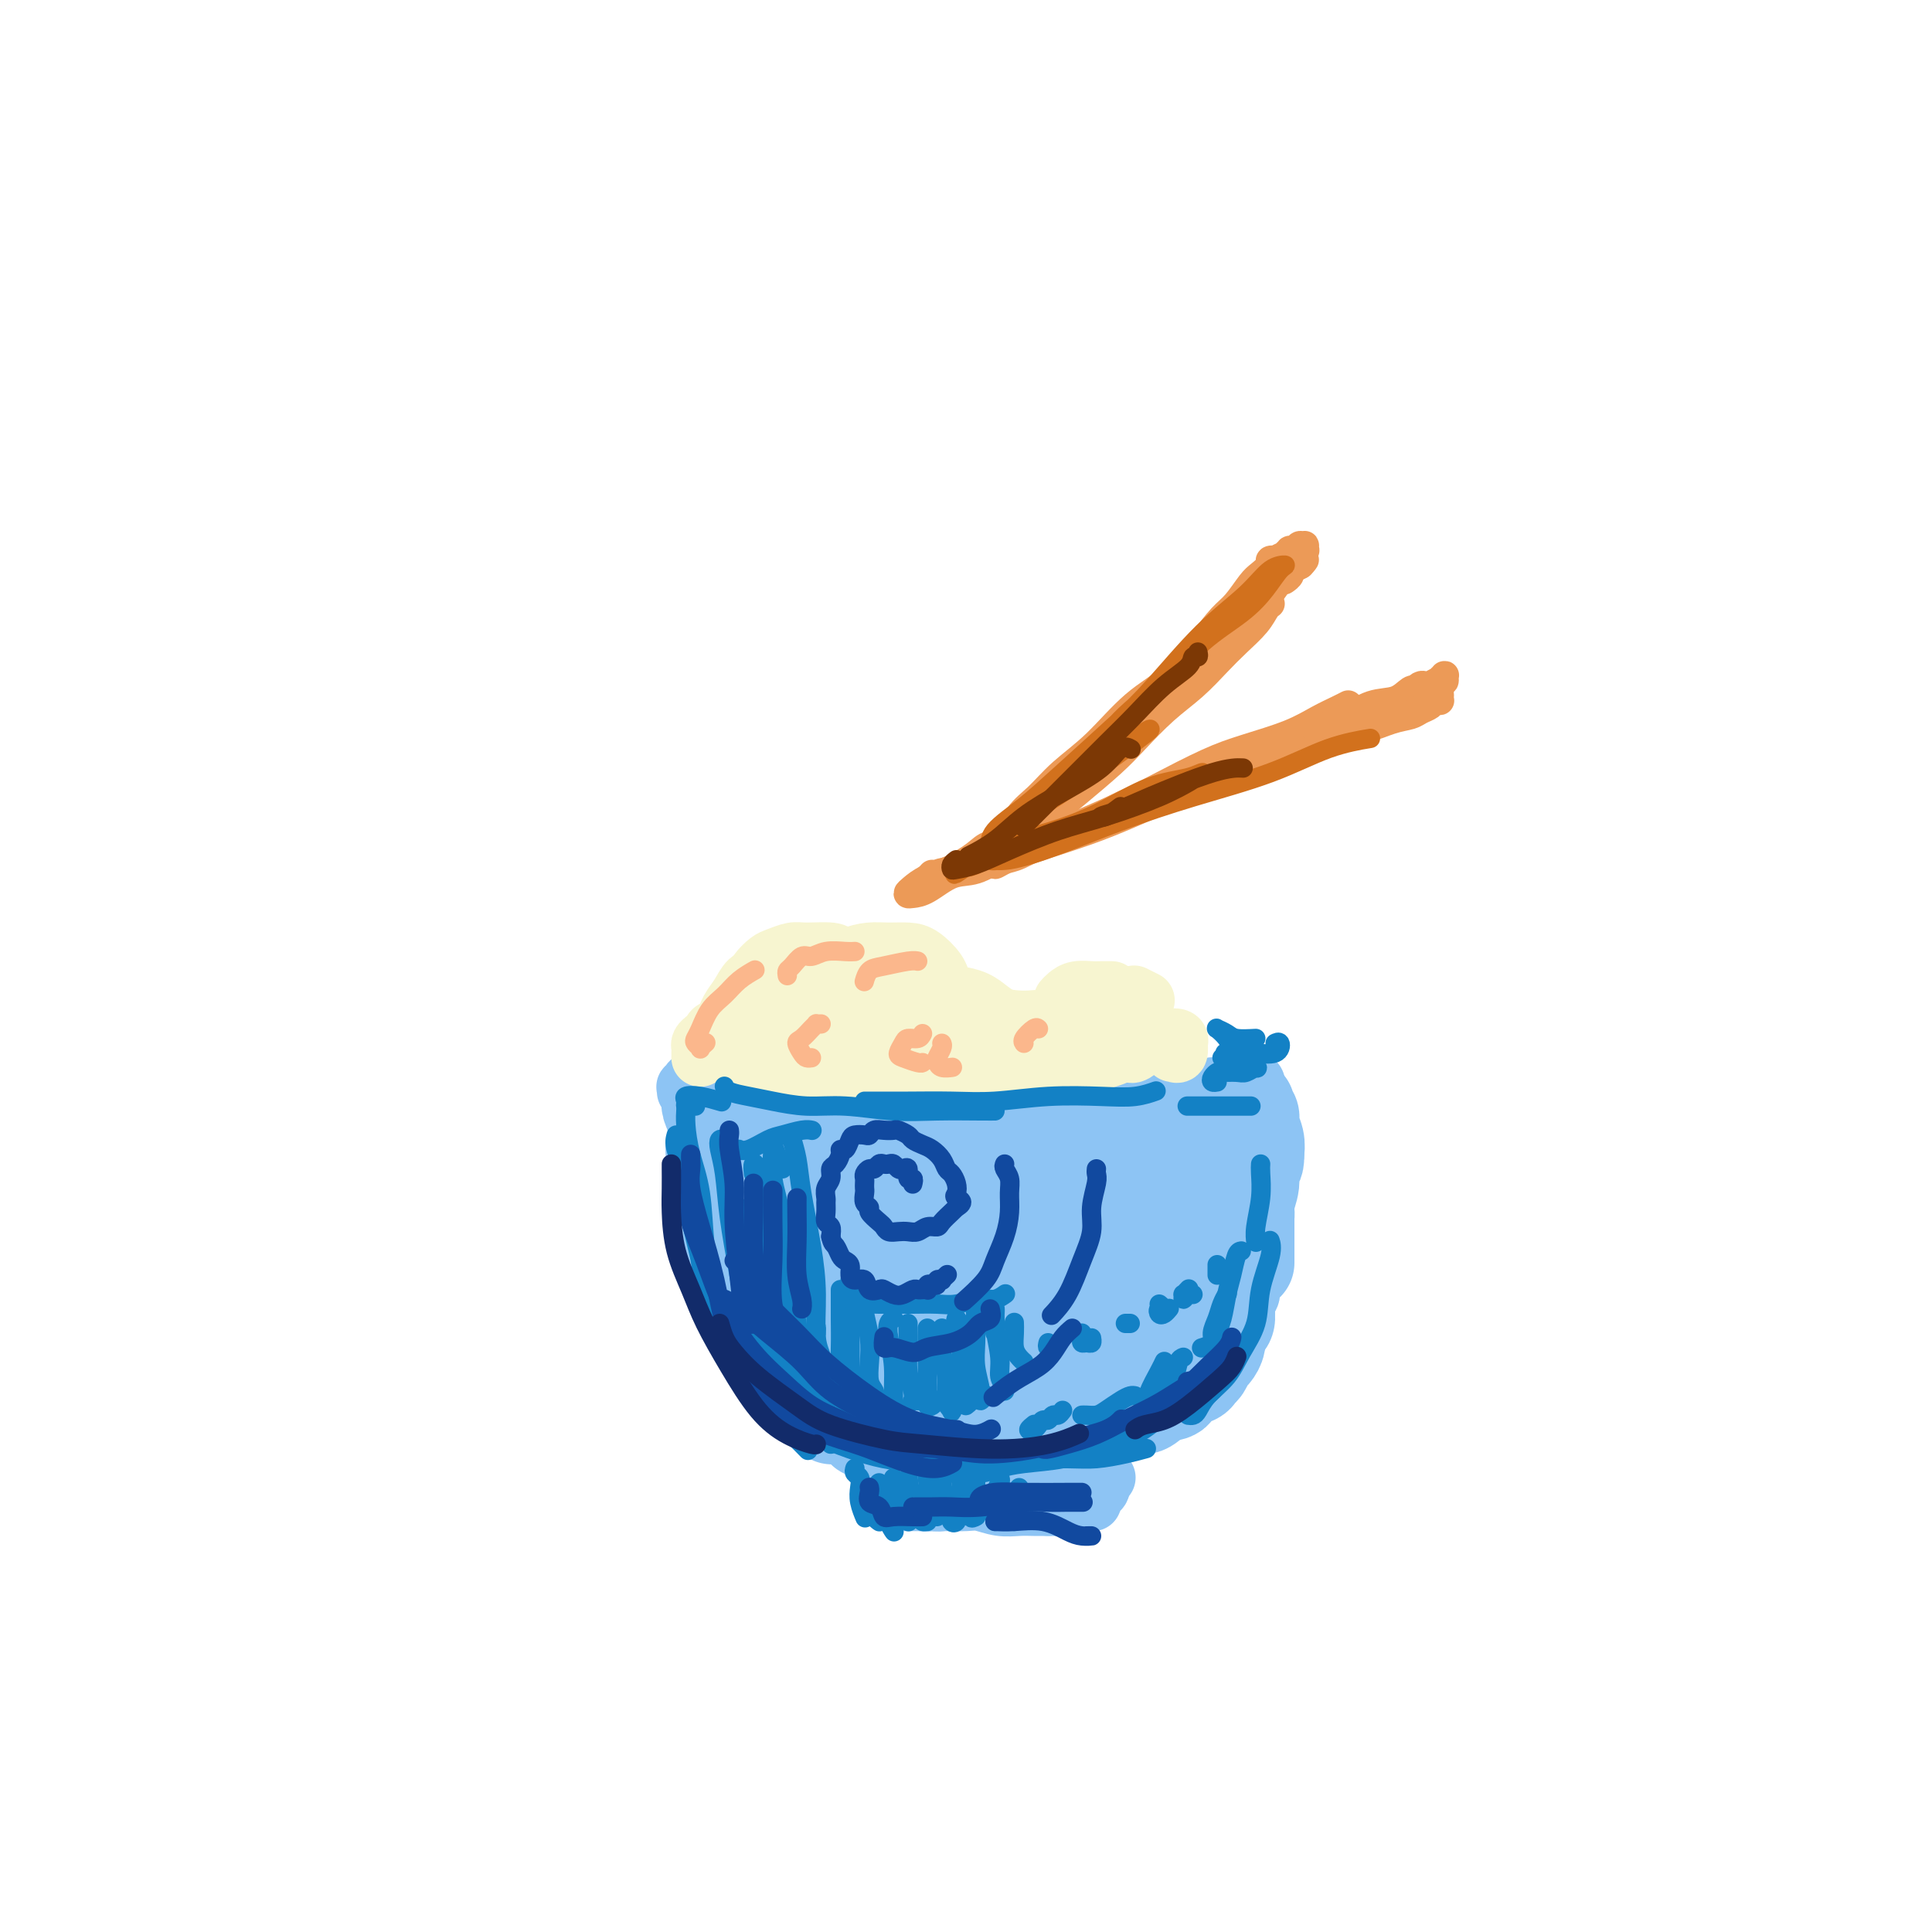 <svg viewBox='0 0 400 400' version='1.1' xmlns='http://www.w3.org/2000/svg' xmlns:xlink='http://www.w3.org/1999/xlink'><g fill='none' stroke='rgb(141,196,244)' stroke-width='20' stroke-linecap='round' stroke-linejoin='round'><path d='M147,227c-0.089,0.672 -0.178,1.344 0,2c0.178,0.656 0.622,1.294 1,3c0.378,1.706 0.689,4.478 1,7c0.311,2.522 0.622,4.794 1,8c0.378,3.206 0.822,7.344 1,9c0.178,1.656 0.089,0.828 0,0'/><path d='M148,237c-0.207,0.530 -0.415,1.061 0,2c0.415,0.939 1.451,2.288 2,4c0.549,1.712 0.611,3.789 1,6c0.389,2.211 1.106,4.556 2,7c0.894,2.444 1.967,4.988 3,7c1.033,2.012 2.028,3.492 3,5c0.972,1.508 1.920,3.043 3,4c1.080,0.957 2.291,1.334 3,2c0.709,0.666 0.917,1.619 1,2c0.083,0.381 0.042,0.191 0,0'/><path d='M149,236c0.025,0.693 0.050,1.386 0,2c-0.050,0.614 -0.175,1.148 0,3c0.175,1.852 0.651,5.021 1,7c0.349,1.979 0.573,2.767 1,5c0.427,2.233 1.058,5.910 2,9c0.942,3.090 2.195,5.594 3,8c0.805,2.406 1.163,4.713 2,7c0.837,2.287 2.155,4.554 3,6c0.845,1.446 1.218,2.072 2,3c0.782,0.928 1.975,2.157 3,3c1.025,0.843 1.883,1.298 3,2c1.117,0.702 2.493,1.651 3,2c0.507,0.349 0.145,0.100 0,0c-0.145,-0.100 -0.072,-0.050 0,0'/><path d='M156,256c-0.072,0.841 -0.144,1.682 0,3c0.144,1.318 0.505,3.111 1,5c0.495,1.889 1.125,3.872 2,6c0.875,2.128 1.994,4.400 3,6c1.006,1.600 1.899,2.528 3,4c1.101,1.472 2.408,3.490 4,5c1.592,1.510 3.467,2.514 5,3c1.533,0.486 2.722,0.456 4,1c1.278,0.544 2.643,1.662 4,2c1.357,0.338 2.704,-0.105 4,0c1.296,0.105 2.541,0.759 3,1c0.459,0.241 0.131,0.069 0,0c-0.131,-0.069 -0.066,-0.034 0,0'/><path d='M149,229c0.271,-0.430 0.542,-0.859 1,-1c0.458,-0.141 1.102,0.008 2,0c0.898,-0.008 2.051,-0.172 3,0c0.949,0.172 1.694,0.681 3,1c1.306,0.319 3.172,0.449 5,1c1.828,0.551 3.617,1.522 6,2c2.383,0.478 5.360,0.464 8,1c2.640,0.536 4.942,1.621 8,2c3.058,0.379 6.871,0.050 10,0c3.129,-0.050 5.573,0.179 7,0c1.427,-0.179 1.836,-0.765 2,-1c0.164,-0.235 0.082,-0.117 0,0'/><path d='M157,236c0.080,0.113 0.160,0.227 0,0c-0.160,-0.227 -0.561,-0.794 0,-1c0.561,-0.206 2.084,-0.051 3,0c0.916,0.051 1.224,-0.001 3,0c1.776,0.001 5.020,0.053 8,0c2.980,-0.053 5.697,-0.213 8,0c2.303,0.213 4.192,0.800 7,1c2.808,0.200 6.534,0.012 10,0c3.466,-0.012 6.672,0.150 10,0c3.328,-0.150 6.779,-0.614 10,-1c3.221,-0.386 6.212,-0.696 9,-1c2.788,-0.304 5.371,-0.604 8,-1c2.629,-0.396 5.303,-0.890 7,-1c1.697,-0.110 2.419,0.163 4,0c1.581,-0.163 4.023,-0.761 5,-1c0.977,-0.239 0.488,-0.120 0,0'/><path d='M257,235c-0.113,0.206 -0.226,0.413 0,1c0.226,0.587 0.793,1.556 1,3c0.207,1.444 0.056,3.365 0,5c-0.056,1.635 -0.015,2.985 0,5c0.015,2.015 0.004,4.696 0,7c-0.004,2.304 -0.001,4.230 0,5c0.001,0.770 0.001,0.385 0,0'/><path d='M257,249c-0.025,0.194 -0.050,0.388 0,1c0.050,0.612 0.175,1.641 0,3c-0.175,1.359 -0.649,3.049 -1,5c-0.351,1.951 -0.578,4.164 -1,6c-0.422,1.836 -1.038,3.296 -2,5c-0.962,1.704 -2.270,3.654 -3,5c-0.730,1.346 -0.882,2.090 -2,3c-1.118,0.910 -3.200,1.985 -5,3c-1.800,1.015 -3.316,1.968 -5,3c-1.684,1.032 -3.536,2.143 -6,3c-2.464,0.857 -5.541,1.459 -8,2c-2.459,0.541 -4.298,1.022 -7,2c-2.702,0.978 -6.265,2.455 -9,3c-2.735,0.545 -4.642,0.160 -7,0c-2.358,-0.160 -5.168,-0.094 -8,0c-2.832,0.094 -5.685,0.218 -7,0c-1.315,-0.218 -1.090,-0.776 -1,-1c0.090,-0.224 0.045,-0.112 0,0'/><path d='M166,250c0.309,-0.733 0.619,-1.466 1,-2c0.381,-0.534 0.834,-0.867 1,0c0.166,0.867 0.044,2.936 0,5c-0.044,2.064 -0.010,4.123 0,7c0.010,2.877 -0.006,6.571 0,10c0.006,3.429 0.032,6.591 0,9c-0.032,2.409 -0.121,4.063 0,5c0.121,0.937 0.452,1.157 1,1c0.548,-0.157 1.311,-0.693 2,-2c0.689,-1.307 1.302,-3.387 2,-6c0.698,-2.613 1.480,-5.761 2,-9c0.520,-3.239 0.776,-6.570 1,-10c0.224,-3.430 0.414,-6.959 1,-9c0.586,-2.041 1.568,-2.595 2,-2c0.432,0.595 0.313,2.338 0,5c-0.313,2.662 -0.821,6.244 -1,10c-0.179,3.756 -0.029,7.688 0,11c0.029,3.312 -0.064,6.004 0,8c0.064,1.996 0.285,3.295 1,4c0.715,0.705 1.923,0.817 3,0c1.077,-0.817 2.023,-2.564 3,-5c0.977,-2.436 1.984,-5.562 3,-9c1.016,-3.438 2.039,-7.189 3,-11c0.961,-3.811 1.858,-7.682 3,-10c1.142,-2.318 2.530,-3.082 3,-3c0.470,0.082 0.024,1.009 0,3c-0.024,1.991 0.375,5.044 0,8c-0.375,2.956 -1.523,5.813 -2,9c-0.477,3.187 -0.282,6.704 0,9c0.282,2.296 0.652,3.370 1,4c0.348,0.630 0.674,0.815 1,1'/><path d='M197,281c0.262,5.097 0.916,0.839 2,-2c1.084,-2.839 2.596,-4.261 4,-7c1.404,-2.739 2.699,-6.796 4,-11c1.301,-4.204 2.609,-8.555 4,-12c1.391,-3.445 2.867,-5.984 4,-7c1.133,-1.016 1.924,-0.509 2,1c0.076,1.509 -0.563,4.021 -1,7c-0.437,2.979 -0.673,6.426 -1,10c-0.327,3.574 -0.745,7.276 -1,10c-0.255,2.724 -0.349,4.472 0,6c0.349,1.528 1.140,2.838 2,3c0.860,0.162 1.791,-0.824 3,-2c1.209,-1.176 2.698,-2.541 4,-5c1.302,-2.459 2.419,-6.012 4,-10c1.581,-3.988 3.627,-8.412 5,-12c1.373,-3.588 2.074,-6.341 3,-8c0.926,-1.659 2.077,-2.225 2,-2c-0.077,0.225 -1.381,1.240 -2,3c-0.619,1.760 -0.552,4.263 -1,7c-0.448,2.737 -1.412,5.708 -2,9c-0.588,3.292 -0.801,6.907 -1,9c-0.199,2.093 -0.385,2.666 0,3c0.385,0.334 1.339,0.428 2,0c0.661,-0.428 1.028,-1.379 2,-3c0.972,-1.621 2.548,-3.913 4,-6c1.452,-2.087 2.780,-3.968 4,-6c1.220,-2.032 2.332,-4.213 3,-6c0.668,-1.787 0.890,-3.180 1,-4c0.110,-0.820 0.106,-1.067 0,-1c-0.106,0.067 -0.316,0.448 -1,1c-0.684,0.552 -1.842,1.276 -3,2'/><path d='M243,248c-1.045,0.621 -1.658,1.173 -3,2c-1.342,0.827 -3.412,1.928 -5,3c-1.588,1.072 -2.693,2.114 -4,3c-1.307,0.886 -2.817,1.615 -4,2c-1.183,0.385 -2.038,0.425 -3,0c-0.962,-0.425 -2.030,-1.314 -3,-2c-0.970,-0.686 -1.841,-1.170 -3,-2c-1.159,-0.830 -2.605,-2.007 -4,-3c-1.395,-0.993 -2.739,-1.803 -4,-3c-1.261,-1.197 -2.439,-2.781 -4,-4c-1.561,-1.219 -3.504,-2.074 -5,-3c-1.496,-0.926 -2.546,-1.922 -4,-3c-1.454,-1.078 -3.313,-2.239 -5,-3c-1.687,-0.761 -3.204,-1.122 -5,-2c-1.796,-0.878 -3.872,-2.274 -5,-3c-1.128,-0.726 -1.307,-0.783 -2,-1c-0.693,-0.217 -1.900,-0.595 -3,-1c-1.100,-0.405 -2.094,-0.838 -3,-1c-0.906,-0.162 -1.726,-0.054 -2,0c-0.274,0.054 -0.003,0.055 0,0c0.003,-0.055 -0.260,-0.166 0,0c0.260,0.166 1.045,0.609 2,1c0.955,0.391 2.081,0.730 3,1c0.919,0.270 1.630,0.472 3,1c1.370,0.528 3.401,1.381 5,2c1.599,0.619 2.768,1.003 4,1c1.232,-0.003 2.526,-0.393 4,0c1.474,0.393 3.128,1.567 5,2c1.872,0.433 3.964,0.124 6,0c2.036,-0.124 4.018,-0.062 6,0'/><path d='M210,235c4.385,0.142 4.847,-0.502 6,-1c1.153,-0.498 2.997,-0.851 5,-1c2.003,-0.149 4.163,-0.095 6,0c1.837,0.095 3.349,0.232 5,0c1.651,-0.232 3.439,-0.832 5,-1c1.561,-0.168 2.894,0.095 4,0c1.106,-0.095 1.984,-0.547 3,-1c1.016,-0.453 2.170,-0.906 3,-1c0.830,-0.094 1.336,0.171 2,0c0.664,-0.171 1.488,-0.778 2,-1c0.512,-0.222 0.714,-0.060 1,0c0.286,0.060 0.655,0.016 1,0c0.345,-0.016 0.666,-0.004 1,0c0.334,0.004 0.682,0.001 1,0c0.318,-0.001 0.607,-0.001 1,0c0.393,0.001 0.890,0.004 1,0c0.110,-0.004 -0.168,-0.016 0,0c0.168,0.016 0.781,0.059 1,0c0.219,-0.059 0.044,-0.221 0,0c-0.044,0.221 0.045,0.825 0,1c-0.045,0.175 -0.222,-0.077 0,0c0.222,0.077 0.843,0.485 1,1c0.157,0.515 -0.150,1.139 0,2c0.150,0.861 0.757,1.960 1,3c0.243,1.040 0.121,2.020 0,3'/><path d='M260,239c0.220,2.100 -0.730,2.351 -1,3c-0.270,0.649 0.139,1.696 0,3c-0.139,1.304 -0.825,2.866 -1,4c-0.175,1.134 0.161,1.840 0,3c-0.161,1.160 -0.818,2.775 -1,4c-0.182,1.225 0.110,2.060 0,3c-0.110,0.940 -0.621,1.985 -1,3c-0.379,1.015 -0.627,2.001 -1,3c-0.373,0.999 -0.870,2.010 -1,3c-0.130,0.990 0.106,1.957 0,3c-0.106,1.043 -0.553,2.162 -1,3c-0.447,0.838 -0.893,1.394 -1,2c-0.107,0.606 0.125,1.261 0,2c-0.125,0.739 -0.609,1.560 -1,2c-0.391,0.440 -0.690,0.498 -1,1c-0.310,0.502 -0.631,1.448 -1,2c-0.369,0.552 -0.787,0.710 -1,1c-0.213,0.290 -0.221,0.713 -1,1c-0.779,0.287 -2.329,0.439 -3,1c-0.671,0.561 -0.462,1.531 -1,2c-0.538,0.469 -1.824,0.436 -3,1c-1.176,0.564 -2.244,1.724 -3,2c-0.756,0.276 -1.202,-0.333 -2,0c-0.798,0.333 -1.950,1.609 -3,2c-1.050,0.391 -1.998,-0.103 -3,0c-1.002,0.103 -2.057,0.802 -3,1c-0.943,0.198 -1.775,-0.104 -3,0c-1.225,0.104 -2.844,0.616 -4,1c-1.156,0.384 -1.850,0.642 -3,1c-1.150,0.358 -2.757,0.817 -4,1c-1.243,0.183 -2.121,0.092 -3,0'/><path d='M209,297c-4.034,0.780 -2.617,0.731 -3,1c-0.383,0.269 -2.564,0.856 -4,1c-1.436,0.144 -2.127,-0.157 -3,0c-0.873,0.157 -1.930,0.770 -3,1c-1.070,0.230 -2.154,0.078 -3,0c-0.846,-0.078 -1.452,-0.080 -2,0c-0.548,0.080 -1.036,0.242 -2,0c-0.964,-0.242 -2.405,-0.888 -3,-1c-0.595,-0.112 -0.345,0.311 -1,0c-0.655,-0.311 -2.214,-1.355 -3,-2c-0.786,-0.645 -0.799,-0.891 -1,-1c-0.201,-0.109 -0.590,-0.081 -1,0c-0.410,0.081 -0.841,0.214 -1,0c-0.159,-0.214 -0.045,-0.775 0,-1c0.045,-0.225 0.023,-0.112 0,0'/></g>
<g fill='none' stroke='rgb(141,196,244)' stroke-width='12' stroke-linecap='round' stroke-linejoin='round'><path d='M188,308c0.425,0.414 0.849,0.828 1,1c0.151,0.172 0.028,0.103 0,0c-0.028,-0.103 0.037,-0.238 0,0c-0.037,0.238 -0.178,0.849 0,1c0.178,0.151 0.673,-0.160 1,0c0.327,0.160 0.486,0.790 1,1c0.514,0.210 1.382,-0.000 2,0c0.618,0.000 0.984,0.211 2,0c1.016,-0.211 2.681,-0.845 4,-1c1.319,-0.155 2.291,0.170 4,0c1.709,-0.170 4.156,-0.833 6,-1c1.844,-0.167 3.086,0.162 5,0c1.914,-0.162 4.499,-0.814 6,-1c1.501,-0.186 1.918,0.094 3,0c1.082,-0.094 2.830,-0.564 4,-1c1.170,-0.436 1.763,-0.839 2,-1c0.237,-0.161 0.119,-0.081 0,0'/><path d='M203,310c-0.012,0.114 -0.023,0.228 0,0c0.023,-0.228 0.082,-0.797 1,-1c0.918,-0.203 2.696,-0.040 4,0c1.304,0.040 2.134,-0.045 3,0c0.866,0.045 1.767,0.218 3,0c1.233,-0.218 2.799,-0.829 4,-1c1.201,-0.171 2.036,0.098 3,0c0.964,-0.098 2.058,-0.561 3,-1c0.942,-0.439 1.731,-0.852 2,-1c0.269,-0.148 0.019,-0.031 0,0c-0.019,0.031 0.195,-0.022 0,0c-0.195,0.022 -0.798,0.121 -1,0c-0.202,-0.121 -0.001,-0.460 0,-1c0.001,-0.540 -0.196,-1.280 0,-2c0.196,-0.720 0.785,-1.421 1,-2c0.215,-0.579 0.055,-1.036 0,-2c-0.055,-0.964 -0.005,-2.435 0,-3c0.005,-0.565 -0.036,-0.225 0,0c0.036,0.225 0.147,0.335 0,1c-0.147,0.665 -0.553,1.885 -1,3c-0.447,1.115 -0.935,2.126 -1,3c-0.065,0.874 0.291,1.611 0,2c-0.291,0.389 -1.231,0.430 -2,1c-0.769,0.570 -1.368,1.669 -2,2c-0.632,0.331 -1.299,-0.108 -2,0c-0.701,0.108 -1.436,0.761 -2,1c-0.564,0.239 -0.955,0.064 -2,0c-1.045,-0.064 -2.743,-0.017 -4,0c-1.257,0.017 -2.073,0.005 -3,0c-0.927,-0.005 -1.963,-0.002 -3,0'/><path d='M204,309c-2.930,0.203 -2.255,0.209 -3,0c-0.745,-0.209 -2.909,-0.633 -4,-1c-1.091,-0.367 -1.108,-0.676 -2,-1c-0.892,-0.324 -2.658,-0.661 -4,-1c-1.342,-0.339 -2.259,-0.679 -3,-1c-0.741,-0.321 -1.305,-0.624 -2,-1c-0.695,-0.376 -1.521,-0.826 -2,-1c-0.479,-0.174 -0.611,-0.072 -1,0c-0.389,0.072 -1.033,0.113 -1,0c0.033,-0.113 0.745,-0.381 1,0c0.255,0.381 0.053,1.412 0,2c-0.053,0.588 0.042,0.735 0,1c-0.042,0.265 -0.221,0.649 0,1c0.221,0.351 0.843,0.668 1,1c0.157,0.332 -0.152,0.677 0,1c0.152,0.323 0.764,0.622 1,1c0.236,0.378 0.098,0.833 0,1c-0.098,0.167 -0.154,0.045 0,0c0.154,-0.045 0.518,-0.012 1,0c0.482,0.012 1.080,0.003 2,0c0.920,-0.003 2.160,-0.002 3,0c0.840,0.002 1.280,0.004 2,0c0.720,-0.004 1.718,-0.015 3,0c1.282,0.015 2.846,0.057 4,0c1.154,-0.057 1.898,-0.211 3,0c1.102,0.211 2.564,0.789 4,1c1.436,0.211 2.848,0.057 4,0c1.152,-0.057 2.043,-0.016 3,0c0.957,0.016 1.978,0.008 3,0'/><path d='M217,312c5.301,0.138 3.052,-0.016 3,0c-0.052,0.016 2.091,0.201 3,0c0.909,-0.201 0.583,-0.789 1,-1c0.417,-0.211 1.579,-0.046 2,0c0.421,0.046 0.103,-0.028 0,0c-0.103,0.028 0.010,0.157 0,0c-0.010,-0.157 -0.144,-0.601 0,-1c0.144,-0.399 0.567,-0.751 1,-1c0.433,-0.249 0.876,-0.393 1,-1c0.124,-0.607 -0.070,-1.678 0,-2c0.070,-0.322 0.403,0.106 0,0c-0.403,-0.106 -1.544,-0.744 -2,-1c-0.456,-0.256 -0.228,-0.128 0,0'/><path d='M142,226c0.034,-0.452 0.068,-0.905 0,-1c-0.068,-0.095 -0.239,0.167 0,0c0.239,-0.167 0.889,-0.764 1,-1c0.111,-0.236 -0.317,-0.112 0,0c0.317,0.112 1.380,0.212 2,0c0.620,-0.212 0.799,-0.736 1,-1c0.201,-0.264 0.424,-0.267 1,0c0.576,0.267 1.505,0.804 2,1c0.495,0.196 0.555,0.052 1,0c0.445,-0.052 1.273,-0.010 2,0c0.727,0.010 1.352,-0.011 2,0c0.648,0.011 1.318,0.056 2,0c0.682,-0.056 1.376,-0.211 2,0c0.624,0.211 1.179,0.789 2,1c0.821,0.211 1.910,0.057 3,0c1.090,-0.057 2.183,-0.015 3,0c0.817,0.015 1.358,0.004 2,0c0.642,-0.004 1.383,-0.002 2,0c0.617,0.002 1.108,0.004 2,0c0.892,-0.004 2.183,-0.015 3,0c0.817,0.015 1.159,0.057 2,0c0.841,-0.057 2.182,-0.212 3,0c0.818,0.212 1.112,0.793 2,1c0.888,0.207 2.370,0.041 3,0c0.630,-0.041 0.409,0.042 1,0c0.591,-0.042 1.992,-0.208 3,0c1.008,0.208 1.621,0.791 2,1c0.379,0.209 0.524,0.046 1,0c0.476,-0.046 1.282,0.026 2,0c0.718,-0.026 1.348,-0.150 2,0c0.652,0.150 1.326,0.575 2,1'/><path d='M198,228c8.955,0.309 3.343,0.083 2,0c-1.343,-0.083 1.582,-0.022 3,0c1.418,0.022 1.328,0.006 2,0c0.672,-0.006 2.104,-0.002 3,0c0.896,0.002 1.254,0.000 2,0c0.746,-0.000 1.878,0.001 3,0c1.122,-0.001 2.232,-0.004 3,0c0.768,0.004 1.192,0.015 2,0c0.808,-0.015 1.998,-0.057 3,0c1.002,0.057 1.815,0.211 3,0c1.185,-0.211 2.743,-0.788 4,-1c1.257,-0.212 2.213,-0.061 3,0c0.787,0.061 1.403,0.031 2,0c0.597,-0.031 1.174,-0.065 2,0c0.826,0.065 1.902,0.228 3,0c1.098,-0.228 2.220,-0.846 3,-1c0.780,-0.154 1.220,0.156 2,0c0.780,-0.156 1.899,-0.778 3,-1c1.101,-0.222 2.182,-0.045 3,0c0.818,0.045 1.371,-0.040 2,0c0.629,0.040 1.334,0.207 2,0c0.666,-0.207 1.292,-0.788 2,-1c0.708,-0.212 1.496,-0.054 2,0c0.504,0.054 0.724,0.004 1,0c0.276,-0.004 0.609,0.039 1,0c0.391,-0.039 0.841,-0.158 1,0c0.159,0.158 0.029,0.595 0,1c-0.029,0.405 0.044,0.779 0,1c-0.044,0.221 -0.204,0.290 0,1c0.204,0.710 0.773,2.060 1,3c0.227,0.940 0.114,1.470 0,2'/><path d='M261,232c0.155,1.995 0.041,2.984 0,4c-0.041,1.016 -0.010,2.061 0,3c0.010,0.939 -0.001,1.774 0,3c0.001,1.226 0.014,2.845 0,4c-0.014,1.155 -0.055,1.845 0,3c0.055,1.155 0.207,2.773 0,4c-0.207,1.227 -0.772,2.062 -1,3c-0.228,0.938 -0.117,1.980 0,3c0.117,1.020 0.242,2.019 0,3c-0.242,0.981 -0.851,1.943 -1,3c-0.149,1.057 0.164,2.209 0,3c-0.164,0.791 -0.803,1.222 -1,2c-0.197,0.778 0.047,1.903 0,3c-0.047,1.097 -0.387,2.166 -1,3c-0.613,0.834 -1.499,1.432 -2,2c-0.501,0.568 -0.617,1.107 -1,2c-0.383,0.893 -1.034,2.140 -2,3c-0.966,0.860 -2.245,1.333 -3,2c-0.755,0.667 -0.984,1.527 -2,2c-1.016,0.473 -2.819,0.558 -4,1c-1.181,0.442 -1.739,1.242 -3,2c-1.261,0.758 -3.224,1.473 -5,2c-1.776,0.527 -3.365,0.865 -4,1c-0.635,0.135 -0.318,0.068 0,0'/></g>
<g fill='none' stroke='rgb(247,245,208)' stroke-width='12' stroke-linecap='round' stroke-linejoin='round'><path d='M145,219c0.002,-0.447 0.003,-0.893 0,-1c-0.003,-0.107 -0.012,0.126 0,0c0.012,-0.126 0.043,-0.612 0,-1c-0.043,-0.388 -0.162,-0.678 0,-1c0.162,-0.322 0.604,-0.675 1,-1c0.396,-0.325 0.745,-0.623 1,-1c0.255,-0.377 0.415,-0.832 1,-1c0.585,-0.168 1.596,-0.048 2,0c0.404,0.048 0.202,0.024 0,0'/><path d='M153,215c0.081,0.421 0.161,0.842 0,1c-0.161,0.158 -0.565,0.054 -1,0c-0.435,-0.054 -0.902,-0.058 -1,0c-0.098,0.058 0.172,0.178 0,0c-0.172,-0.178 -0.786,-0.655 -1,-1c-0.214,-0.345 -0.027,-0.558 0,-1c0.027,-0.442 -0.105,-1.112 0,-2c0.105,-0.888 0.448,-1.993 1,-3c0.552,-1.007 1.315,-1.916 2,-3c0.685,-1.084 1.294,-2.343 2,-3c0.706,-0.657 1.509,-0.712 2,-1c0.491,-0.288 0.671,-0.808 1,-1c0.329,-0.192 0.808,-0.055 1,0c0.192,0.055 0.096,0.027 0,0'/><path d='M159,204c-0.323,-0.325 -0.646,-0.650 -1,-1c-0.354,-0.350 -0.741,-0.725 -1,-1c-0.259,-0.275 -0.392,-0.452 0,-1c0.392,-0.548 1.310,-1.468 2,-2c0.690,-0.532 1.153,-0.676 2,-1c0.847,-0.324 2.077,-0.829 3,-1c0.923,-0.171 1.540,-0.007 3,0c1.460,0.007 3.762,-0.142 5,0c1.238,0.142 1.410,0.577 2,1c0.590,0.423 1.597,0.835 2,1c0.403,0.165 0.201,0.082 0,0'/><path d='M171,204c0.005,-0.356 0.009,-0.712 0,-1c-0.009,-0.288 -0.033,-0.508 0,-1c0.033,-0.492 0.123,-1.257 1,-2c0.877,-0.743 2.541,-1.466 4,-2c1.459,-0.534 2.713,-0.880 4,-1c1.287,-0.120 2.608,-0.013 4,0c1.392,0.013 2.856,-0.068 4,0c1.144,0.068 1.969,0.284 3,1c1.031,0.716 2.269,1.933 3,3c0.731,1.067 0.956,1.985 1,3c0.044,1.015 -0.091,2.128 0,3c0.091,0.872 0.409,1.504 0,2c-0.409,0.496 -1.545,0.856 -2,1c-0.455,0.144 -0.227,0.072 0,0'/><path d='M192,207c0.260,-0.427 0.520,-0.855 1,-1c0.480,-0.145 1.181,-0.009 2,0c0.819,0.009 1.757,-0.111 3,0c1.243,0.111 2.790,0.452 4,1c1.210,0.548 2.083,1.302 3,2c0.917,0.698 1.878,1.338 3,2c1.122,0.662 2.406,1.344 3,2c0.594,0.656 0.499,1.286 1,2c0.501,0.714 1.598,1.511 2,2c0.402,0.489 0.108,0.670 0,1c-0.108,0.330 -0.031,0.809 0,1c0.031,0.191 0.015,0.096 0,0'/><path d='M163,207c-0.015,0.137 -0.030,0.275 0,0c0.030,-0.275 0.106,-0.961 0,-1c-0.106,-0.039 -0.392,0.571 -1,1c-0.608,0.429 -1.538,0.677 -2,1c-0.462,0.323 -0.456,0.721 -1,1c-0.544,0.279 -1.638,0.440 -2,1c-0.362,0.560 0.008,1.520 0,2c-0.008,0.480 -0.394,0.479 0,1c0.394,0.521 1.568,1.565 3,2c1.432,0.435 3.121,0.260 5,0c1.879,-0.260 3.948,-0.606 6,-1c2.052,-0.394 4.088,-0.835 6,-1c1.912,-0.165 3.699,-0.055 5,0c1.301,0.055 2.117,0.053 2,0c-0.117,-0.053 -1.165,-0.159 -2,0c-0.835,0.159 -1.456,0.581 -3,1c-1.544,0.419 -4.013,0.834 -5,1c-0.987,0.166 -0.494,0.083 0,0'/><path d='M152,218c-0.579,0.226 -1.157,0.453 -1,0c0.157,-0.453 1.050,-1.585 2,-2c0.950,-0.415 1.956,-0.111 3,0c1.044,0.111 2.127,0.030 4,0c1.873,-0.030 4.537,-0.007 7,0c2.463,0.007 4.724,-0.001 7,0c2.276,0.001 4.568,0.011 7,0c2.432,-0.011 5.005,-0.042 7,0c1.995,0.042 3.411,0.155 5,0c1.589,-0.155 3.351,-0.580 4,-1c0.649,-0.420 0.185,-0.834 0,-1c-0.185,-0.166 -0.093,-0.083 0,0'/><path d='M178,206c-1.166,-0.398 -2.332,-0.795 -3,-1c-0.668,-0.205 -0.840,-0.217 -1,0c-0.160,0.217 -0.310,0.664 0,1c0.310,0.336 1.078,0.562 2,1c0.922,0.438 1.996,1.087 4,2c2.004,0.913 4.937,2.088 7,3c2.063,0.912 3.257,1.561 5,2c1.743,0.439 4.037,0.669 6,1c1.963,0.331 3.595,0.765 5,1c1.405,0.235 2.581,0.273 3,0c0.419,-0.273 0.080,-0.858 0,-1c-0.080,-0.142 0.097,0.158 -1,0c-1.097,-0.158 -3.469,-0.774 -5,-1c-1.531,-0.226 -2.220,-0.061 -3,0c-0.780,0.061 -1.651,0.017 -2,0c-0.349,-0.017 -0.174,-0.009 0,0'/><path d='M187,213c-0.605,-0.210 -1.210,-0.420 -2,0c-0.790,0.420 -1.766,1.472 -2,2c-0.234,0.528 0.274,0.534 1,1c0.726,0.466 1.669,1.394 3,2c1.331,0.606 3.050,0.890 5,1c1.950,0.110 4.132,0.044 6,0c1.868,-0.044 3.422,-0.067 5,0c1.578,0.067 3.178,0.225 4,0c0.822,-0.225 0.864,-0.831 1,-1c0.136,-0.169 0.366,0.099 0,0c-0.366,-0.099 -1.329,-0.565 -3,-1c-1.671,-0.435 -4.049,-0.839 -5,-1c-0.951,-0.161 -0.476,-0.081 0,0'/><path d='M154,218c-0.101,-0.128 -0.201,-0.256 0,0c0.201,0.256 0.704,0.894 1,1c0.296,0.106 0.383,-0.322 1,0c0.617,0.322 1.762,1.393 3,2c1.238,0.607 2.568,0.748 4,1c1.432,0.252 2.964,0.613 5,1c2.036,0.387 4.574,0.798 7,1c2.426,0.202 4.740,0.194 7,0c2.260,-0.194 4.466,-0.574 7,-1c2.534,-0.426 5.397,-0.899 8,-1c2.603,-0.101 4.945,0.169 7,0c2.055,-0.169 3.822,-0.776 5,-1c1.178,-0.224 1.765,-0.064 2,0c0.235,0.064 0.117,0.032 0,0'/><path d='M207,222c-0.490,0.007 -0.981,0.013 -1,0c-0.019,-0.013 0.432,-0.046 1,0c0.568,0.046 1.252,0.170 2,0c0.748,-0.170 1.560,-0.634 3,-1c1.440,-0.366 3.510,-0.634 5,-1c1.490,-0.366 2.401,-0.829 3,-1c0.599,-0.171 0.885,-0.049 1,0c0.115,0.049 0.057,0.024 0,0'/><path d='M221,219c-0.436,-0.002 -0.871,-0.005 -1,0c-0.129,0.005 0.050,0.016 0,0c-0.050,-0.016 -0.327,-0.060 0,0c0.327,0.060 1.258,0.224 2,0c0.742,-0.224 1.293,-0.834 2,-1c0.707,-0.166 1.569,0.114 2,0c0.431,-0.114 0.431,-0.622 0,-1c-0.431,-0.378 -1.294,-0.626 -2,-1c-0.706,-0.374 -1.256,-0.875 -2,-1c-0.744,-0.125 -1.683,0.124 -2,0c-0.317,-0.124 -0.013,-0.622 0,-1c0.013,-0.378 -0.264,-0.635 0,-1c0.264,-0.365 1.068,-0.837 2,-1c0.932,-0.163 1.992,-0.017 3,0c1.008,0.017 1.962,-0.094 3,0c1.038,0.094 2.158,0.392 3,1c0.842,0.608 1.406,1.525 2,2c0.594,0.475 1.217,0.506 1,1c-0.217,0.494 -1.276,1.450 -2,2c-0.724,0.550 -1.113,0.695 -2,1c-0.887,0.305 -2.271,0.769 -3,1c-0.729,0.231 -0.804,0.230 -1,0c-0.196,-0.230 -0.514,-0.687 0,-1c0.514,-0.313 1.861,-0.480 3,-1c1.139,-0.520 2.070,-1.394 3,-2c0.930,-0.606 1.857,-0.946 3,-1c1.143,-0.054 2.500,0.178 3,0c0.500,-0.178 0.143,-0.765 0,-1c-0.143,-0.235 -0.071,-0.117 0,0'/><path d='M180,210c0.062,-0.229 0.124,-0.459 1,-1c0.876,-0.541 2.567,-1.395 4,-2c1.433,-0.605 2.608,-0.961 4,-1c1.392,-0.039 3.002,0.240 4,0c0.998,-0.240 1.383,-1.000 2,-1c0.617,-0.000 1.464,0.759 2,1c0.536,0.241 0.761,-0.037 1,0c0.239,0.037 0.492,0.388 1,1c0.508,0.612 1.272,1.484 2,2c0.728,0.516 1.422,0.674 3,1c1.578,0.326 4.040,0.818 6,1c1.960,0.182 3.417,0.052 4,0c0.583,-0.052 0.291,-0.026 0,0'/><path d='M234,218c0.009,0.017 0.019,0.034 0,0c-0.019,-0.034 -0.066,-0.118 0,0c0.066,0.118 0.246,0.437 1,0c0.754,-0.437 2.083,-1.629 3,-2c0.917,-0.371 1.422,0.081 2,0c0.578,-0.081 1.228,-0.694 2,-1c0.772,-0.306 1.668,-0.307 2,0c0.332,0.307 0.102,0.920 0,1c-0.102,0.080 -0.076,-0.374 0,0c0.076,0.374 0.202,1.575 0,2c-0.202,0.425 -0.734,0.075 -1,0c-0.266,-0.075 -0.267,0.124 0,0c0.267,-0.124 0.803,-0.572 1,-1c0.197,-0.428 0.056,-0.837 0,-1c-0.056,-0.163 -0.028,-0.082 0,0'/><path d='M220,207c0.275,-0.309 0.550,-0.619 1,-1c0.450,-0.381 1.074,-0.834 2,-1c0.926,-0.166 2.156,-0.044 3,0c0.844,0.044 1.304,0.012 2,0c0.696,-0.012 1.627,-0.003 2,0c0.373,0.003 0.186,0.002 0,0'/><path d='M235,206c0.061,0.030 0.121,0.061 0,0c-0.121,-0.061 -0.424,-0.212 0,0c0.424,0.212 1.576,0.788 2,1c0.424,0.212 0.121,0.061 0,0c-0.121,-0.061 -0.061,-0.030 0,0'/></g>
<g fill='none' stroke='rgb(236,154,87)' stroke-width='6' stroke-linecap='round' stroke-linejoin='round'><path d='M269,116c0.063,0.014 0.125,0.028 0,0c-0.125,-0.028 -0.438,-0.100 -1,0c-0.562,0.100 -1.373,0.370 -2,1c-0.627,0.630 -1.068,1.619 -2,3c-0.932,1.381 -2.353,3.153 -4,5c-1.647,1.847 -3.521,3.770 -6,6c-2.479,2.230 -5.565,4.769 -8,7c-2.435,2.231 -4.219,4.154 -6,6c-1.781,1.846 -3.559,3.615 -5,5c-1.441,1.385 -2.543,2.385 -3,3c-0.457,0.615 -0.267,0.845 0,1c0.267,0.155 0.610,0.234 1,0c0.390,-0.234 0.826,-0.781 1,-1c0.174,-0.219 0.087,-0.109 0,0'/><path d='M270,116c0.064,-0.092 0.128,-0.184 0,0c-0.128,0.184 -0.448,0.644 -1,1c-0.552,0.356 -1.335,0.607 -2,1c-0.665,0.393 -1.211,0.928 -2,2c-0.789,1.072 -1.822,2.680 -3,4c-1.178,1.320 -2.501,2.353 -4,4c-1.499,1.647 -3.172,3.907 -5,6c-1.828,2.093 -3.810,4.019 -6,6c-2.190,1.981 -4.589,4.015 -7,6c-2.411,1.985 -4.833,3.919 -7,6c-2.167,2.081 -4.080,4.309 -6,6c-1.920,1.691 -3.849,2.845 -5,4c-1.151,1.155 -1.524,2.309 -2,3c-0.476,0.691 -1.056,0.917 -1,1c0.056,0.083 0.748,0.022 1,0c0.252,-0.022 0.065,-0.006 0,0c-0.065,0.006 -0.007,0.000 0,0c0.007,-0.000 -0.036,0.005 0,0c0.036,-0.005 0.153,-0.020 0,0c-0.153,0.020 -0.574,0.075 -1,0c-0.426,-0.075 -0.855,-0.279 -1,0c-0.145,0.279 -0.006,1.041 0,1c0.006,-0.041 -0.120,-0.887 0,-1c0.120,-0.113 0.486,0.506 1,0c0.514,-0.506 1.177,-2.136 2,-3c0.823,-0.864 1.807,-0.961 3,-2c1.193,-1.039 2.597,-3.019 4,-5'/><path d='M228,156c2.456,-2.547 3.595,-3.413 5,-5c1.405,-1.587 3.075,-3.893 5,-6c1.925,-2.107 4.105,-4.014 6,-6c1.895,-1.986 3.504,-4.051 5,-6c1.496,-1.949 2.878,-3.783 4,-5c1.122,-1.217 1.984,-1.818 3,-3c1.016,-1.182 2.185,-2.944 3,-4c0.815,-1.056 1.274,-1.406 2,-2c0.726,-0.594 1.719,-1.431 2,-2c0.281,-0.569 -0.150,-0.869 0,-1c0.150,-0.131 0.881,-0.091 1,0c0.119,0.091 -0.375,0.235 0,0c0.375,-0.235 1.620,-0.848 2,-1c0.380,-0.152 -0.104,0.156 0,0c0.104,-0.156 0.797,-0.778 1,-1c0.203,-0.222 -0.086,-0.045 0,0c0.086,0.045 0.545,-0.042 1,0c0.455,0.042 0.906,0.211 1,0c0.094,-0.211 -0.169,-0.804 0,-1c0.169,-0.196 0.771,0.005 1,0c0.229,-0.005 0.085,-0.217 0,0c-0.085,0.217 -0.111,0.862 0,1c0.111,0.138 0.360,-0.231 0,0c-0.360,0.231 -1.328,1.062 -2,2c-0.672,0.938 -1.049,1.982 -2,3c-0.951,1.018 -2.475,2.009 -4,3'/><path d='M262,122c-1.877,2.389 -3.070,4.360 -5,6c-1.930,1.640 -4.599,2.948 -7,5c-2.401,2.052 -4.536,4.849 -7,7c-2.464,2.151 -5.257,3.654 -8,6c-2.743,2.346 -5.434,5.533 -8,8c-2.566,2.467 -5.005,4.215 -7,6c-1.995,1.785 -3.544,3.607 -5,5c-1.456,1.393 -2.817,2.355 -4,4c-1.183,1.645 -2.187,3.971 -3,5c-0.813,1.029 -1.434,0.760 -2,1c-0.566,0.240 -1.075,0.988 -1,1c0.075,0.012 0.736,-0.711 1,-1c0.264,-0.289 0.132,-0.145 0,0'/><path d='M224,160c-0.268,0.237 -0.535,0.475 -1,1c-0.465,0.525 -1.126,1.338 -2,2c-0.874,0.662 -1.961,1.172 -3,2c-1.039,0.828 -2.029,1.973 -3,3c-0.971,1.027 -1.923,1.936 -3,3c-1.077,1.064 -2.279,2.284 -3,3c-0.721,0.716 -0.959,0.929 -1,1c-0.041,0.071 0.116,0.000 0,0c-0.116,-0.000 -0.505,0.071 0,0c0.505,-0.071 1.906,-0.283 3,-1c1.094,-0.717 1.883,-1.939 3,-3c1.117,-1.061 2.562,-1.959 4,-3c1.438,-1.041 2.869,-2.223 5,-4c2.131,-1.777 4.961,-4.148 7,-6c2.039,-1.852 3.286,-3.184 5,-5c1.714,-1.816 3.894,-4.117 6,-6c2.106,-1.883 4.136,-3.348 6,-5c1.864,-1.652 3.561,-3.490 5,-5c1.439,-1.510 2.620,-2.692 4,-4c1.380,-1.308 2.957,-2.742 4,-4c1.043,-1.258 1.550,-2.339 2,-3c0.450,-0.661 0.843,-0.903 1,-1c0.157,-0.097 0.079,-0.048 0,0'/><path d='M266,120c-0.129,0.091 -0.258,0.182 0,0c0.258,-0.182 0.904,-0.636 1,-1c0.096,-0.364 -0.359,-0.636 0,-1c0.359,-0.364 1.531,-0.818 2,-1c0.469,-0.182 0.234,-0.091 0,0'/><path d='M212,175c0.627,0.049 1.254,0.097 2,0c0.746,-0.097 1.611,-0.340 3,-1c1.389,-0.660 3.301,-1.737 6,-3c2.699,-1.263 6.184,-2.711 9,-4c2.816,-1.289 4.962,-2.418 8,-4c3.038,-1.582 6.967,-3.618 10,-5c3.033,-1.382 5.170,-2.111 8,-3c2.830,-0.889 6.352,-1.937 9,-3c2.648,-1.063 4.421,-2.141 6,-3c1.579,-0.859 2.964,-1.501 4,-2c1.036,-0.499 1.725,-0.857 2,-1c0.275,-0.143 0.138,-0.072 0,0'/><path d='M208,178c-0.263,-0.141 -0.526,-0.282 -1,0c-0.474,0.282 -1.160,0.987 -1,1c0.160,0.013 1.166,-0.664 2,-1c0.834,-0.336 1.496,-0.329 3,-1c1.504,-0.671 3.852,-2.020 6,-3c2.148,-0.980 4.098,-1.592 7,-3c2.902,-1.408 6.755,-3.612 10,-5c3.245,-1.388 5.882,-1.960 9,-3c3.118,-1.040 6.717,-2.549 10,-4c3.283,-1.451 6.251,-2.846 9,-4c2.749,-1.154 5.279,-2.068 8,-3c2.721,-0.932 5.633,-1.882 8,-3c2.367,-1.118 4.189,-2.404 6,-3c1.811,-0.596 3.613,-0.503 5,-1c1.387,-0.497 2.361,-1.583 3,-2c0.639,-0.417 0.944,-0.163 1,0c0.056,0.163 -0.136,0.236 0,0c0.136,-0.236 0.601,-0.780 1,-1c0.399,-0.220 0.734,-0.115 1,0c0.266,0.115 0.465,0.240 1,0c0.535,-0.240 1.408,-0.846 2,-1c0.592,-0.154 0.905,0.145 1,0c0.095,-0.145 -0.027,-0.733 0,-1c0.027,-0.267 0.203,-0.212 0,0c-0.203,0.212 -0.787,0.582 -1,1c-0.213,0.418 -0.057,0.885 0,1c0.057,0.115 0.015,-0.123 0,0c-0.015,0.123 -0.004,0.607 0,1c0.004,0.393 0.002,0.697 0,1'/><path d='M298,144c-0.014,0.687 -0.048,0.905 0,1c0.048,0.095 0.180,0.067 0,0c-0.180,-0.067 -0.671,-0.174 -1,0c-0.329,0.174 -0.494,0.628 -1,1c-0.506,0.372 -1.351,0.662 -2,1c-0.649,0.338 -1.100,0.724 -2,1c-0.900,0.276 -2.247,0.441 -4,1c-1.753,0.559 -3.912,1.512 -6,2c-2.088,0.488 -4.106,0.510 -6,1c-1.894,0.490 -3.665,1.446 -7,3c-3.335,1.554 -8.236,3.704 -12,5c-3.764,1.296 -6.393,1.737 -10,3c-3.607,1.263 -8.193,3.347 -12,5c-3.807,1.653 -6.834,2.874 -10,4c-3.166,1.126 -6.471,2.158 -9,3c-2.529,0.842 -4.282,1.494 -6,2c-1.718,0.506 -3.402,0.868 -4,1c-0.598,0.132 -0.109,0.035 0,0c0.109,-0.035 -0.163,-0.010 0,0c0.163,0.010 0.761,0.003 1,0c0.239,-0.003 0.120,-0.001 0,0'/><path d='M215,174c-0.934,0.211 -1.868,0.423 -3,1c-1.132,0.577 -2.464,1.521 -4,2c-1.536,0.479 -3.278,0.493 -5,1c-1.722,0.507 -3.425,1.506 -5,2c-1.575,0.494 -3.021,0.482 -4,1c-0.979,0.518 -1.492,1.564 -2,2c-0.508,0.436 -1.013,0.261 -1,0c0.013,-0.261 0.542,-0.609 1,-1c0.458,-0.391 0.845,-0.826 1,-1c0.155,-0.174 0.077,-0.087 0,0'/><path d='M208,174c0.280,0.462 0.560,0.925 0,1c-0.560,0.075 -1.960,-0.236 -3,0c-1.040,0.236 -1.719,1.020 -3,2c-1.281,0.980 -3.165,2.158 -5,3c-1.835,0.842 -3.623,1.349 -5,2c-1.377,0.651 -2.344,1.445 -3,2c-0.656,0.555 -1.003,0.869 -1,1c0.003,0.131 0.354,0.079 1,0c0.646,-0.079 1.587,-0.184 3,-1c1.413,-0.816 3.298,-2.343 5,-3c1.702,-0.657 3.222,-0.443 5,-1c1.778,-0.557 3.815,-1.884 6,-3c2.185,-1.116 4.519,-2.022 7,-3c2.481,-0.978 5.109,-2.028 8,-3c2.891,-0.972 6.044,-1.864 9,-3c2.956,-1.136 5.713,-2.514 9,-4c3.287,-1.486 7.102,-3.079 10,-4c2.898,-0.921 4.878,-1.171 7,-2c2.122,-0.829 4.386,-2.236 6,-3c1.614,-0.764 2.577,-0.885 3,-1c0.423,-0.115 0.306,-0.223 0,0c-0.306,0.223 -0.802,0.778 -1,1c-0.198,0.222 -0.099,0.111 0,0'/></g>
<g fill='none' stroke='rgb(19,129,197)' stroke-width='4' stroke-linecap='round' stroke-linejoin='round'><path d='M142,230c0.015,-0.204 0.031,-0.407 0,0c-0.031,0.407 -0.108,1.426 0,3c0.108,1.574 0.400,3.705 1,6c0.600,2.295 1.506,4.756 2,8c0.494,3.244 0.576,7.272 1,11c0.424,3.728 1.191,7.158 2,10c0.809,2.842 1.660,5.098 2,6c0.340,0.902 0.170,0.451 0,0'/><path d='M140,235c-0.212,0.767 -0.424,1.534 0,3c0.424,1.466 1.485,3.632 2,6c0.515,2.368 0.483,4.936 1,8c0.517,3.064 1.583,6.622 2,9c0.417,2.378 0.187,3.577 1,6c0.813,2.423 2.671,6.069 4,9c1.329,2.931 2.129,5.147 3,7c0.871,1.853 1.814,3.345 3,5c1.186,1.655 2.617,3.475 4,5c1.383,1.525 2.719,2.757 4,4c1.281,1.243 2.509,2.498 3,3c0.491,0.502 0.246,0.251 0,0'/><path d='M156,283c-0.057,0.577 -0.115,1.155 0,2c0.115,0.845 0.402,1.959 1,3c0.598,1.041 1.509,2.009 3,3c1.491,0.991 3.564,2.006 5,3c1.436,0.994 2.234,1.969 4,3c1.766,1.031 4.498,2.119 7,3c2.502,0.881 4.773,1.557 7,2c2.227,0.443 4.411,0.655 7,1c2.589,0.345 5.582,0.824 8,1c2.418,0.176 4.262,0.050 5,0c0.738,-0.050 0.369,-0.025 0,0'/><path d='M177,299c0.358,-0.130 0.715,-0.259 2,0c1.285,0.259 3.496,0.907 5,1c1.504,0.093 2.299,-0.367 4,0c1.701,0.367 4.308,1.563 7,2c2.692,0.437 5.468,0.114 8,0c2.532,-0.114 4.819,-0.020 8,0c3.181,0.020 7.256,-0.033 10,0c2.744,0.033 4.158,0.153 6,0c1.842,-0.153 4.111,-0.580 6,-1c1.889,-0.420 3.397,-0.834 4,-1c0.603,-0.166 0.302,-0.083 0,0'/><path d='M197,305c0.488,-0.024 0.976,-0.047 2,0c1.024,0.047 2.583,0.165 4,0c1.417,-0.165 2.693,-0.612 4,-1c1.307,-0.388 2.646,-0.715 5,-1c2.354,-0.285 5.722,-0.527 8,-1c2.278,-0.473 3.465,-1.178 6,-2c2.535,-0.822 6.417,-1.762 9,-3c2.583,-1.238 3.868,-2.775 6,-4c2.132,-1.225 5.113,-2.137 7,-3c1.887,-0.863 2.682,-1.675 3,-2c0.318,-0.325 0.159,-0.162 0,0'/><path d='M246,293c0.342,0.047 0.685,0.093 1,0c0.315,-0.093 0.603,-0.326 1,-1c0.397,-0.674 0.903,-1.791 2,-3c1.097,-1.209 2.785,-2.512 4,-4c1.215,-1.488 1.958,-3.163 3,-5c1.042,-1.837 2.384,-3.838 3,-6c0.616,-2.162 0.505,-4.487 1,-7c0.495,-2.513 1.595,-5.215 2,-7c0.405,-1.785 0.116,-2.653 0,-3c-0.116,-0.347 -0.058,-0.174 0,0'/><path d='M177,304c-0.111,0.352 -0.222,0.704 0,1c0.222,0.296 0.778,0.534 1,1c0.222,0.466 0.112,1.158 0,2c-0.112,0.842 -0.226,1.834 0,3c0.226,1.166 0.792,2.506 1,3c0.208,0.494 0.060,0.141 0,0c-0.060,-0.141 -0.030,-0.071 0,0'/><path d='M182,307c-0.028,0.386 -0.056,0.773 0,1c0.056,0.227 0.197,0.296 0,1c-0.197,0.704 -0.732,2.045 -1,3c-0.268,0.955 -0.268,1.524 0,2c0.268,0.476 0.803,0.859 1,1c0.197,0.141 0.056,0.040 0,0c-0.056,-0.040 -0.028,-0.020 0,0'/><path d='M185,306c0.105,1.003 0.210,2.006 0,3c-0.210,0.994 -0.736,1.979 -1,3c-0.264,1.021 -0.267,2.078 0,3c0.267,0.922 0.803,1.710 1,2c0.197,0.290 0.056,0.083 0,0c-0.056,-0.083 -0.028,-0.041 0,0'/><path d='M188,306c0.115,0.665 0.231,1.331 0,2c-0.231,0.669 -0.808,1.342 -1,2c-0.192,0.658 0.001,1.301 0,2c-0.001,0.699 -0.196,1.456 0,2c0.196,0.544 0.784,0.877 1,1c0.216,0.123 0.062,0.035 0,0c-0.062,-0.035 -0.031,-0.018 0,0'/><path d='M192,305c-0.031,0.265 -0.062,0.530 0,1c0.062,0.470 0.216,1.145 0,2c-0.216,0.855 -0.804,1.889 -1,3c-0.196,1.111 -0.001,2.298 0,3c0.001,0.702 -0.192,0.920 0,1c0.192,0.080 0.769,0.023 1,0c0.231,-0.023 0.115,-0.011 0,0'/><path d='M195,307c0.113,0.671 0.226,1.343 0,2c-0.226,0.657 -0.793,1.300 -1,2c-0.207,0.700 -0.056,1.458 0,2c0.056,0.542 0.016,0.869 0,1c-0.016,0.131 -0.008,0.065 0,0'/><path d='M199,307c0.085,0.128 0.170,0.256 0,1c-0.170,0.744 -0.596,2.105 -1,3c-0.404,0.895 -0.788,1.326 -1,2c-0.212,0.674 -0.253,1.593 0,2c0.253,0.407 0.799,0.302 1,0c0.201,-0.302 0.057,-0.801 0,-1c-0.057,-0.199 -0.029,-0.100 0,0'/><path d='M202,305c0.010,0.655 0.021,1.310 0,2c-0.021,0.690 -0.072,1.414 0,2c0.072,0.586 0.268,1.033 0,2c-0.268,0.967 -1.000,2.455 -1,3c-0.000,0.545 0.731,0.147 1,0c0.269,-0.147 0.077,-0.042 0,0c-0.077,0.042 -0.038,0.021 0,0'/><path d='M207,306c0.113,0.235 0.226,0.469 0,1c-0.226,0.531 -0.793,1.358 -1,2c-0.207,0.642 -0.056,1.100 0,2c0.056,0.900 0.015,2.241 0,3c-0.015,0.759 -0.004,0.935 0,1c0.004,0.065 0.001,0.019 0,0c-0.001,-0.019 -0.001,-0.009 0,0'/><path d='M211,308c-0.030,0.279 -0.061,0.558 0,1c0.061,0.442 0.212,1.046 0,2c-0.212,0.954 -0.788,2.257 -1,3c-0.212,0.743 -0.061,0.927 0,1c0.061,0.073 0.030,0.037 0,0'/><path d='M150,236c-0.397,-0.128 -0.794,-0.256 -1,0c-0.206,0.256 -0.220,0.895 0,2c0.220,1.105 0.675,2.676 1,5c0.325,2.324 0.522,5.401 1,9c0.478,3.599 1.239,7.721 2,12c0.761,4.279 1.524,8.714 2,12c0.476,3.286 0.667,5.423 1,7c0.333,1.577 0.810,2.593 1,3c0.190,0.407 0.095,0.203 0,0'/><path d='M155,250c-0.098,0.575 -0.196,1.150 0,3c0.196,1.850 0.687,4.976 1,8c0.313,3.024 0.449,5.946 1,9c0.551,3.054 1.519,6.241 2,9c0.481,2.759 0.476,5.089 1,7c0.524,1.911 1.578,3.403 2,4c0.422,0.597 0.211,0.298 0,0'/><path d='M160,260c-0.081,-0.580 -0.162,-1.160 0,-1c0.162,0.160 0.568,1.061 1,3c0.432,1.939 0.890,4.916 1,8c0.110,3.084 -0.128,6.277 0,9c0.128,2.723 0.622,4.977 1,7c0.378,2.023 0.640,3.814 1,5c0.360,1.186 0.817,1.767 1,2c0.183,0.233 0.091,0.116 0,0'/><path d='M163,265c0.333,0.774 0.666,1.547 1,3c0.334,1.453 0.668,3.584 1,6c0.332,2.416 0.663,5.117 1,8c0.337,2.883 0.679,5.949 1,8c0.321,2.051 0.622,3.086 1,4c0.378,0.914 0.832,1.708 1,2c0.168,0.292 0.048,0.084 0,0c-0.048,-0.084 -0.024,-0.042 0,0'/><path d='M169,276c0.024,-0.730 0.049,-1.461 0,-1c-0.049,0.461 -0.171,2.113 0,4c0.171,1.887 0.634,4.008 1,6c0.366,1.992 0.634,3.853 1,6c0.366,2.147 0.829,4.578 1,6c0.171,1.422 0.049,1.835 0,2c-0.049,0.165 -0.024,0.083 0,0'/><path d='M150,225c-0.021,-0.089 -0.041,-0.177 0,0c0.041,0.177 0.145,0.621 1,1c0.855,0.379 2.463,0.694 4,1c1.537,0.306 3.004,0.604 5,1c1.996,0.396 4.520,0.891 7,1c2.480,0.109 4.917,-0.167 8,0c3.083,0.167 6.812,0.777 10,1c3.188,0.223 5.834,0.060 9,0c3.166,-0.060 6.852,-0.016 9,0c2.148,0.016 2.756,0.005 3,0c0.244,-0.005 0.122,-0.002 0,0'/><path d='M179,228c0.807,-0.002 1.614,-0.004 3,0c1.386,0.004 3.352,0.015 6,0c2.648,-0.015 5.978,-0.056 9,0c3.022,0.056 5.735,0.207 9,0c3.265,-0.207 7.082,-0.774 11,-1c3.918,-0.226 7.937,-0.112 11,0c3.063,0.112 5.171,0.223 7,0c1.829,-0.223 3.380,-0.778 4,-1c0.620,-0.222 0.310,-0.111 0,0'/><path d='M152,238c0.455,0.015 0.911,0.029 1,0c0.089,-0.029 -0.187,-0.103 0,0c0.187,0.103 0.838,0.381 2,0c1.162,-0.381 2.833,-1.423 4,-2c1.167,-0.577 1.828,-0.691 3,-1c1.172,-0.309 2.854,-0.814 4,-1c1.146,-0.186 1.756,-0.053 2,0c0.244,0.053 0.122,0.027 0,0'/><path d='M164,235c-0.097,0.110 -0.194,0.219 0,1c0.194,0.781 0.678,2.232 1,4c0.322,1.768 0.483,3.853 1,7c0.517,3.147 1.389,7.355 2,11c0.611,3.645 0.962,6.728 1,10c0.038,3.272 -0.237,6.733 0,9c0.237,2.267 0.987,3.341 1,4c0.013,0.659 -0.711,0.903 -1,1c-0.289,0.097 -0.145,0.049 0,0'/><path d='M162,242c-0.860,-2.098 -1.720,-4.197 -2,-5c-0.280,-0.803 0.019,-0.311 0,1c-0.019,1.311 -0.356,3.441 0,6c0.356,2.559 1.404,5.546 2,9c0.596,3.454 0.741,7.376 1,11c0.259,3.624 0.633,6.949 1,9c0.367,2.051 0.727,2.828 1,4c0.273,1.172 0.458,2.739 0,2c-0.458,-0.739 -1.559,-3.782 -2,-5c-0.441,-1.218 -0.220,-0.609 0,0'/><path d='M156,243c-0.095,-0.850 -0.190,-1.701 0,-2c0.190,-0.299 0.664,-0.047 1,2c0.336,2.047 0.533,5.889 1,10c0.467,4.111 1.203,8.491 2,13c0.797,4.509 1.656,9.145 2,11c0.344,1.855 0.172,0.927 0,0'/><path d='M179,269c-0.008,-0.620 -0.016,-1.241 0,-1c0.016,0.241 0.056,1.342 0,2c-0.056,0.658 -0.207,0.873 0,2c0.207,1.127 0.774,3.167 1,5c0.226,1.833 0.113,3.458 0,5c-0.113,1.542 -0.226,3.001 0,4c0.226,0.999 0.792,1.538 1,2c0.208,0.462 0.060,0.846 0,1c-0.060,0.154 -0.030,0.077 0,0'/><path d='M176,265c0.000,0.349 0.000,0.699 0,1c0.000,0.301 0.000,0.554 0,1c0.000,0.446 0.000,1.085 0,2c0.000,0.915 0.000,2.106 0,4c0.000,1.894 0.000,4.491 0,7c0.000,2.509 0.000,4.931 0,7c0.000,2.069 0.000,3.784 0,5c0.000,1.216 -0.000,1.934 0,2c0.000,0.066 0.000,-0.521 0,-1c0.000,-0.479 0.000,-0.851 0,-1c0.000,-0.149 0.000,-0.074 0,0'/><path d='M174,269c0.000,-0.271 0.000,-0.542 0,-1c-0.000,-0.458 -0.001,-1.104 0,-1c0.001,0.104 0.004,0.956 0,2c-0.004,1.044 -0.015,2.280 0,4c0.015,1.720 0.057,3.925 0,6c-0.057,2.075 -0.211,4.020 0,6c0.211,1.980 0.788,3.995 1,5c0.212,1.005 0.061,1.002 0,1c-0.061,-0.002 -0.030,-0.001 0,0'/><path d='M177,270c0.331,-0.536 0.662,-1.072 1,-1c0.338,0.072 0.682,0.751 1,1c0.318,0.249 0.609,0.066 1,0c0.391,-0.066 0.882,-0.017 2,0c1.118,0.017 2.862,0.000 4,0c1.138,-0.000 1.669,0.015 3,0c1.331,-0.015 3.460,-0.060 5,0c1.540,0.060 2.490,0.226 4,0c1.510,-0.226 3.580,-0.844 5,-1c1.420,-0.156 2.190,0.150 3,0c0.810,-0.150 1.660,-0.757 2,-1c0.340,-0.243 0.170,-0.121 0,0'/><path d='M185,273c-0.391,0.214 -0.781,0.428 -1,1c-0.219,0.572 -0.266,1.502 0,3c0.266,1.498 0.846,3.564 1,6c0.154,2.436 -0.116,5.241 0,7c0.116,1.759 0.619,2.471 1,3c0.381,0.529 0.641,0.873 1,1c0.359,0.127 0.817,0.036 1,0c0.183,-0.036 0.092,-0.018 0,0'/><path d='M188,274c-0.008,0.093 -0.016,0.186 0,1c0.016,0.814 0.056,2.348 0,4c-0.056,1.652 -0.207,3.424 0,5c0.207,1.576 0.774,2.958 1,4c0.226,1.042 0.112,1.743 0,2c-0.112,0.257 -0.223,0.069 0,0c0.223,-0.069 0.778,-0.020 1,0c0.222,0.020 0.111,0.010 0,0'/><path d='M192,276c0.000,-0.448 0.000,-0.895 0,-1c-0.000,-0.105 -0.001,0.133 0,1c0.001,0.867 0.003,2.363 0,4c-0.003,1.637 -0.011,3.416 0,5c0.011,1.584 0.042,2.974 0,4c-0.042,1.026 -0.155,1.687 0,2c0.155,0.313 0.580,0.276 1,0c0.420,-0.276 0.834,-0.793 1,-1c0.166,-0.207 0.083,-0.103 0,0'/><path d='M195,276c-0.009,-0.445 -0.017,-0.891 0,-1c0.017,-0.109 0.061,0.118 0,1c-0.061,0.882 -0.227,2.421 0,4c0.227,1.579 0.845,3.200 1,5c0.155,1.800 -0.155,3.778 0,5c0.155,1.222 0.773,1.688 1,2c0.227,0.312 0.061,0.469 0,0c-0.061,-0.469 -0.017,-1.562 0,-2c0.017,-0.438 0.009,-0.219 0,0'/><path d='M198,276c-0.111,-1.489 -0.222,-2.977 0,-3c0.222,-0.023 0.776,1.420 1,3c0.224,1.580 0.116,3.296 0,5c-0.116,1.704 -0.241,3.395 0,5c0.241,1.605 0.849,3.123 1,4c0.151,0.877 -0.155,1.111 0,1c0.155,-0.111 0.773,-0.568 1,-1c0.227,-0.432 0.065,-0.838 0,-1c-0.065,-0.162 -0.032,-0.081 0,0'/><path d='M202,274c-0.001,-0.168 -0.001,-0.336 0,-1c0.001,-0.664 0.004,-1.825 0,-2c-0.004,-0.175 -0.016,0.637 0,2c0.016,1.363 0.061,3.276 0,5c-0.061,1.724 -0.226,3.260 0,5c0.226,1.740 0.844,3.683 1,5c0.156,1.317 -0.150,2.008 0,2c0.150,-0.008 0.757,-0.717 1,-1c0.243,-0.283 0.121,-0.142 0,0'/><path d='M206,276c0.002,-0.489 0.005,-0.977 0,-2c-0.005,-1.023 -0.016,-2.580 0,-3c0.016,-0.420 0.061,0.297 0,1c-0.061,0.703 -0.226,1.394 0,3c0.226,1.606 0.845,4.129 1,6c0.155,1.871 -0.154,3.089 0,4c0.154,0.911 0.772,1.514 1,2c0.228,0.486 0.065,0.853 0,1c-0.065,0.147 -0.033,0.073 0,0'/><path d='M210,275c0.002,-0.383 0.003,-0.765 0,-1c-0.003,-0.235 -0.011,-0.322 0,0c0.011,0.322 0.042,1.053 0,2c-0.042,0.947 -0.156,2.109 0,3c0.156,0.891 0.580,1.509 1,2c0.420,0.491 0.834,0.855 1,1c0.166,0.145 0.083,0.073 0,0'/><path d='M217,278c-0.113,0.423 -0.226,0.845 0,1c0.226,0.155 0.792,0.042 1,0c0.208,-0.042 0.060,-0.012 0,0c-0.060,0.012 -0.030,0.006 0,0'/><path d='M224,276c0.022,0.307 0.044,0.615 0,1c-0.044,0.385 -0.156,0.849 0,1c0.156,0.151 0.578,-0.011 1,0c0.422,0.011 0.844,0.195 1,0c0.156,-0.195 0.044,-0.770 0,-1c-0.044,-0.230 -0.022,-0.115 0,0'/><path d='M233,274c0.422,0.000 0.844,0.000 1,0c0.156,0.000 0.044,0.000 0,0c-0.044,0.000 -0.022,0.000 0,0'/><path d='M240,270c0.530,0.451 1.060,0.902 1,1c-0.060,0.098 -0.709,-0.156 -1,0c-0.291,0.156 -0.222,0.722 0,1c0.222,0.278 0.598,0.267 1,0c0.402,-0.267 0.829,-0.791 1,-1c0.171,-0.209 0.085,-0.105 0,0'/><path d='M246,267c0.115,-0.124 0.230,-0.247 0,0c-0.230,0.247 -0.804,0.865 -1,1c-0.196,0.135 -0.014,-0.212 0,0c0.014,0.212 -0.141,0.985 0,1c0.141,0.015 0.576,-0.727 1,-1c0.424,-0.273 0.835,-0.078 1,0c0.165,0.078 0.082,0.039 0,0'/><path d='M252,264c0.000,-0.833 0.000,-1.667 0,-2c0.000,-0.333 0.000,-0.167 0,0'/><path d='M257,259c-0.334,0.056 -0.668,0.112 -1,1c-0.332,0.888 -0.663,2.610 -1,4c-0.337,1.390 -0.679,2.450 -1,4c-0.321,1.550 -0.622,3.591 -1,5c-0.378,1.409 -0.832,2.187 -1,3c-0.168,0.813 -0.048,1.661 0,2c0.048,0.339 0.024,0.170 0,0'/><path d='M254,268c0.092,-0.156 0.184,-0.312 0,0c-0.184,0.312 -0.645,1.093 -1,2c-0.355,0.907 -0.603,1.942 -1,3c-0.397,1.058 -0.941,2.139 -1,3c-0.059,0.861 0.369,1.501 0,2c-0.369,0.499 -1.534,0.857 -2,1c-0.466,0.143 -0.233,0.072 0,0'/><path d='M245,281c-0.368,0.136 -0.737,0.273 -1,1c-0.263,0.727 -0.421,2.045 -1,3c-0.579,0.955 -1.581,1.548 -2,2c-0.419,0.452 -0.256,0.762 0,1c0.256,0.238 0.605,0.404 1,0c0.395,-0.404 0.837,-1.378 1,-2c0.163,-0.622 0.047,-0.892 0,-1c-0.047,-0.108 -0.023,-0.054 0,0'/><path d='M241,282c0.050,-0.112 0.101,-0.223 0,0c-0.101,0.223 -0.353,0.782 -1,2c-0.647,1.218 -1.690,3.097 -2,4c-0.310,0.903 0.113,0.830 0,1c-0.113,0.170 -0.761,0.584 -1,1c-0.239,0.416 -0.068,0.833 0,1c0.068,0.167 0.034,0.083 0,0'/><path d='M235,289c-0.275,-0.061 -0.549,-0.121 -1,0c-0.451,0.121 -1.077,0.425 -2,1c-0.923,0.575 -2.142,1.422 -3,2c-0.858,0.578 -1.354,0.887 -2,1c-0.646,0.113 -1.443,0.030 -2,0c-0.557,-0.030 -0.873,-0.009 -1,0c-0.127,0.009 -0.063,0.004 0,0'/><path d='M220,292c-0.333,0.455 -0.667,0.909 -1,1c-0.333,0.091 -0.666,-0.182 -1,0c-0.334,0.182 -0.669,0.820 -1,1c-0.331,0.180 -0.659,-0.099 -1,0c-0.341,0.099 -0.693,0.576 -1,1c-0.307,0.424 -0.567,0.794 -1,1c-0.433,0.206 -1.040,0.248 -1,0c0.040,-0.248 0.726,-0.785 1,-1c0.274,-0.215 0.137,-0.107 0,0'/><path d='M261,241c-0.030,0.437 -0.061,0.874 0,2c0.061,1.126 0.212,2.941 0,5c-0.212,2.059 -0.788,4.362 -1,6c-0.212,1.638 -0.061,2.611 0,3c0.061,0.389 0.030,0.195 0,0'/><path d='M246,229c-0.180,0.000 -0.360,0.000 0,0c0.360,0.000 1.259,-0.000 2,0c0.741,0.000 1.322,0.000 3,0c1.678,0.000 4.452,0.000 6,0c1.548,0.000 1.871,-0.000 2,0c0.129,0.000 0.065,0.000 0,0'/><path d='M144,229c-0.305,-0.023 -0.610,-0.046 -1,0c-0.390,0.046 -0.864,0.160 -1,0c-0.136,-0.160 0.066,-0.592 0,-1c-0.066,-0.408 -0.399,-0.790 0,-1c0.399,-0.210 1.531,-0.249 3,0c1.469,0.249 3.277,0.785 4,1c0.723,0.215 0.362,0.107 0,0'/><path d='M253,219c0.356,0.309 0.712,0.619 1,1c0.288,0.381 0.508,0.834 1,1c0.492,0.166 1.256,0.044 2,0c0.744,-0.044 1.470,-0.012 2,0c0.530,0.012 0.866,0.003 1,0c0.134,-0.003 0.067,-0.002 0,0'/><path d='M254,218c0.113,0.001 0.226,0.002 0,0c-0.226,-0.002 -0.792,-0.008 0,0c0.792,0.008 2.940,0.030 4,0c1.060,-0.030 1.030,-0.113 2,0c0.970,0.113 2.940,0.422 4,0c1.060,-0.422 1.208,-1.575 1,-2c-0.208,-0.425 -0.774,-0.121 -1,0c-0.226,0.121 -0.113,0.061 0,0'/><path d='M260,215c-1.526,0.082 -3.051,0.164 -4,0c-0.949,-0.164 -1.320,-0.575 -2,-1c-0.680,-0.425 -1.668,-0.863 -2,-1c-0.332,-0.137 -0.006,0.028 0,0c0.006,-0.028 -0.307,-0.248 0,0c0.307,0.248 1.233,0.966 2,2c0.767,1.034 1.376,2.386 2,3c0.624,0.614 1.262,0.490 2,1c0.738,0.510 1.574,1.653 2,2c0.426,0.347 0.441,-0.104 0,0c-0.441,0.104 -1.337,0.763 -2,1c-0.663,0.237 -1.093,0.053 -2,0c-0.907,-0.053 -2.292,0.024 -3,0c-0.708,-0.024 -0.739,-0.150 -1,0c-0.261,0.150 -0.750,0.576 -1,1c-0.250,0.424 -0.260,0.845 0,1c0.260,0.155 0.788,0.044 1,0c0.212,-0.044 0.106,-0.022 0,0'/></g>
<g fill='none' stroke='rgb(17,73,159)' stroke-width='4' stroke-linecap='round' stroke-linejoin='round'><path d='M143,239c-0.011,0.271 -0.022,0.542 0,1c0.022,0.458 0.075,1.104 0,2c-0.075,0.896 -0.280,2.042 0,4c0.280,1.958 1.044,4.728 2,8c0.956,3.272 2.102,7.045 3,11c0.898,3.955 1.547,8.093 3,12c1.453,3.907 3.709,7.583 5,10c1.291,2.417 1.617,3.574 2,4c0.383,0.426 0.824,0.122 1,0c0.176,-0.122 0.088,-0.061 0,0'/><path d='M142,245c-0.044,0.344 -0.089,0.688 0,2c0.089,1.312 0.311,3.592 1,6c0.689,2.408 1.844,4.945 3,8c1.156,3.055 2.311,6.628 4,10c1.689,3.372 3.912,6.542 6,9c2.088,2.458 4.043,4.203 6,6c1.957,1.797 3.918,3.644 6,5c2.082,1.356 4.284,2.220 6,3c1.716,0.780 2.944,1.477 5,2c2.056,0.523 4.938,0.872 6,1c1.062,0.128 0.303,0.037 0,0c-0.303,-0.037 -0.152,-0.018 0,0'/><path d='M149,269c0.217,-0.113 0.434,-0.226 1,0c0.566,0.226 1.482,0.791 3,2c1.518,1.209 3.640,3.064 6,5c2.360,1.936 4.960,3.955 7,6c2.040,2.045 3.521,4.117 6,6c2.479,1.883 5.957,3.576 9,5c3.043,1.424 5.651,2.577 8,3c2.349,0.423 4.440,0.114 6,0c1.560,-0.114 2.589,-0.033 3,0c0.411,0.033 0.206,0.016 0,0'/><path d='M152,261c0.344,0.262 0.689,0.524 1,1c0.311,0.476 0.590,1.165 1,2c0.410,0.835 0.952,1.817 3,4c2.048,2.183 5.600,5.568 8,8c2.400,2.432 3.646,3.910 6,6c2.354,2.090 5.815,4.791 9,7c3.185,2.209 6.093,3.927 9,5c2.907,1.073 5.812,1.503 8,2c2.188,0.497 3.659,1.061 5,1c1.341,-0.061 2.553,-0.747 3,-1c0.447,-0.253 0.128,-0.072 0,0c-0.128,0.072 -0.064,0.036 0,0'/><path d='M158,288c-0.327,0.351 -0.654,0.703 -1,1c-0.346,0.297 -0.711,0.540 0,1c0.711,0.460 2.499,1.139 4,2c1.501,0.861 2.716,1.906 5,3c2.284,1.094 5.639,2.237 8,3c2.361,0.763 3.729,1.146 6,2c2.271,0.854 5.444,2.177 8,3c2.556,0.823 4.496,1.145 6,1c1.504,-0.145 2.573,-0.756 3,-1c0.427,-0.244 0.214,-0.122 0,0'/><path d='M163,290c-0.181,0.360 -0.362,0.720 0,1c0.362,0.280 1.266,0.480 2,1c0.734,0.520 1.297,1.359 3,2c1.703,0.641 4.547,1.084 7,2c2.453,0.916 4.516,2.306 8,3c3.484,0.694 8.389,0.692 12,1c3.611,0.308 5.928,0.926 9,1c3.072,0.074 6.901,-0.397 10,-1c3.099,-0.603 5.470,-1.337 8,-2c2.530,-0.663 5.220,-1.255 7,-2c1.780,-0.745 2.652,-1.641 3,-2c0.348,-0.359 0.174,-0.179 0,0'/><path d='M218,299c-0.301,0.428 -0.602,0.856 -1,1c-0.398,0.144 -0.891,0.005 -1,0c-0.109,-0.005 0.168,0.123 1,0c0.832,-0.123 2.221,-0.497 4,-1c1.779,-0.503 3.949,-1.133 6,-2c2.051,-0.867 3.982,-1.969 6,-3c2.018,-1.031 4.124,-1.989 6,-3c1.876,-1.011 3.524,-2.075 5,-3c1.476,-0.925 2.782,-1.711 3,-2c0.218,-0.289 -0.652,-0.083 -1,0c-0.348,0.083 -0.174,0.041 0,0'/><path d='M240,291c-0.835,0.322 -1.670,0.643 -2,1c-0.330,0.357 -0.154,0.749 0,1c0.154,0.251 0.286,0.359 1,0c0.714,-0.359 2.009,-1.186 3,-2c0.991,-0.814 1.677,-1.616 3,-3c1.323,-1.384 3.282,-3.350 5,-5c1.718,-1.650 3.193,-2.983 4,-4c0.807,-1.017 0.945,-1.719 1,-2c0.055,-0.281 0.028,-0.140 0,0'/><path d='M151,234c0.032,0.250 0.064,0.500 0,1c-0.064,0.500 -0.224,1.251 0,3c0.224,1.749 0.833,4.497 1,7c0.167,2.503 -0.109,4.763 0,8c0.109,3.237 0.604,7.452 1,11c0.396,3.548 0.695,6.429 1,8c0.305,1.571 0.618,1.834 1,2c0.382,0.166 0.834,0.237 1,0c0.166,-0.237 0.048,-0.782 0,-1c-0.048,-0.218 -0.024,-0.109 0,0'/><path d='M156,245c0.002,-0.013 0.004,-0.026 0,0c-0.004,0.026 -0.013,0.091 0,1c0.013,0.909 0.050,2.661 0,5c-0.050,2.339 -0.185,5.264 0,8c0.185,2.736 0.690,5.283 1,8c0.310,2.717 0.423,5.605 1,7c0.577,1.395 1.617,1.299 2,1c0.383,-0.299 0.109,-0.800 0,-1c-0.109,-0.200 -0.055,-0.100 0,0'/><path d='M160,247c0.004,-0.500 0.008,-1.000 0,0c-0.008,1.000 -0.026,3.501 0,6c0.026,2.499 0.098,4.996 0,8c-0.098,3.004 -0.367,6.517 0,9c0.367,2.483 1.368,3.938 2,5c0.632,1.062 0.895,1.732 1,2c0.105,0.268 0.053,0.134 0,0'/><path d='M165,248c-0.008,0.765 -0.016,1.529 0,3c0.016,1.471 0.057,3.648 0,6c-0.057,2.352 -0.211,4.878 0,7c0.211,2.122 0.788,3.841 1,5c0.212,1.159 0.061,1.760 0,2c-0.061,0.240 -0.030,0.120 0,0'/><path d='M189,245c-0.032,0.129 -0.064,0.259 0,0c0.064,-0.259 0.224,-0.905 0,-1c-0.224,-0.095 -0.834,0.363 -1,0c-0.166,-0.363 0.110,-1.547 0,-2c-0.110,-0.453 -0.607,-0.174 -1,0c-0.393,0.174 -0.683,0.242 -1,0c-0.317,-0.242 -0.662,-0.793 -1,-1c-0.338,-0.207 -0.668,-0.070 -1,0c-0.332,0.070 -0.667,0.074 -1,0c-0.333,-0.074 -0.664,-0.227 -1,0c-0.336,0.227 -0.679,0.834 -1,1c-0.321,0.166 -0.622,-0.110 -1,0c-0.378,0.110 -0.833,0.606 -1,1c-0.167,0.394 -0.046,0.687 0,1c0.046,0.313 0.017,0.648 0,1c-0.017,0.352 -0.020,0.723 0,1c0.020,0.277 0.065,0.459 0,1c-0.065,0.541 -0.238,1.440 0,2c0.238,0.560 0.889,0.781 1,1c0.111,0.219 -0.318,0.437 0,1c0.318,0.563 1.384,1.471 2,2c0.616,0.529 0.784,0.679 1,1c0.216,0.321 0.480,0.814 1,1c0.520,0.186 1.295,0.064 2,0c0.705,-0.064 1.340,-0.072 2,0c0.660,0.072 1.346,0.223 2,0c0.654,-0.223 1.275,-0.819 2,-1c0.725,-0.181 1.555,0.055 2,0c0.445,-0.055 0.504,-0.399 1,-1c0.496,-0.601 1.427,-1.457 2,-2c0.573,-0.543 0.786,-0.771 1,-1'/><path d='M198,250c2.169,-1.190 0.592,-1.666 0,-2c-0.592,-0.334 -0.199,-0.526 0,-1c0.199,-0.474 0.205,-1.230 0,-2c-0.205,-0.770 -0.621,-1.554 -1,-2c-0.379,-0.446 -0.721,-0.553 -1,-1c-0.279,-0.447 -0.493,-1.233 -1,-2c-0.507,-0.767 -1.306,-1.516 -2,-2c-0.694,-0.484 -1.284,-0.704 -2,-1c-0.716,-0.296 -1.556,-0.667 -2,-1c-0.444,-0.333 -0.490,-0.626 -1,-1c-0.510,-0.374 -1.485,-0.829 -2,-1c-0.515,-0.171 -0.571,-0.060 -1,0c-0.429,0.060 -1.232,0.068 -2,0c-0.768,-0.068 -1.501,-0.213 -2,0c-0.499,0.213 -0.763,0.783 -1,1c-0.237,0.217 -0.446,0.082 -1,0c-0.554,-0.082 -1.454,-0.111 -2,0c-0.546,0.111 -0.737,0.362 -1,1c-0.263,0.638 -0.596,1.661 -1,2c-0.404,0.339 -0.878,-0.008 -1,0c-0.122,0.008 0.107,0.372 0,1c-0.107,0.628 -0.550,1.520 -1,2c-0.450,0.480 -0.905,0.548 -1,1c-0.095,0.452 0.171,1.290 0,2c-0.171,0.710 -0.779,1.293 -1,2c-0.221,0.707 -0.056,1.536 0,2c0.056,0.464 0.001,0.561 0,1c-0.001,0.439 0.051,1.221 0,2c-0.051,0.779 -0.206,1.556 0,2c0.206,0.444 0.773,0.555 1,1c0.227,0.445 0.113,1.222 0,2'/><path d='M172,256c0.332,1.583 0.663,1.541 1,2c0.337,0.459 0.681,1.420 1,2c0.319,0.580 0.614,0.780 1,1c0.386,0.220 0.862,0.459 1,1c0.138,0.541 -0.061,1.385 0,2c0.061,0.615 0.383,1.001 1,1c0.617,-0.001 1.530,-0.389 2,0c0.470,0.389 0.496,1.555 1,2c0.504,0.445 1.487,0.168 2,0c0.513,-0.168 0.557,-0.227 1,0c0.443,0.227 1.284,0.740 2,1c0.716,0.260 1.306,0.265 2,0c0.694,-0.265 1.493,-0.802 2,-1c0.507,-0.198 0.724,-0.057 1,0c0.276,0.057 0.613,0.029 1,0c0.387,-0.029 0.826,-0.059 1,0c0.174,0.059 0.084,0.208 0,0c-0.084,-0.208 -0.162,-0.774 0,-1c0.162,-0.226 0.564,-0.112 1,0c0.436,0.112 0.905,0.222 1,0c0.095,-0.222 -0.185,-0.778 0,-1c0.185,-0.222 0.833,-0.111 1,0c0.167,0.111 -0.147,0.222 0,0c0.147,-0.222 0.756,-0.778 1,-1c0.244,-0.222 0.122,-0.111 0,0'/><path d='M208,241c-0.114,0.263 -0.229,0.526 0,1c0.229,0.474 0.801,1.158 1,2c0.199,0.842 0.025,1.841 0,3c-0.025,1.159 0.098,2.479 0,4c-0.098,1.521 -0.416,3.242 -1,5c-0.584,1.758 -1.435,3.554 -2,5c-0.565,1.446 -0.844,2.543 -2,4c-1.156,1.457 -3.187,3.273 -4,4c-0.813,0.727 -0.406,0.363 0,0'/><path d='M205,271c0.189,0.778 0.377,1.556 0,2c-0.377,0.444 -1.321,0.555 -2,1c-0.679,0.445 -1.095,1.225 -2,2c-0.905,0.775 -2.299,1.544 -4,2c-1.701,0.456 -3.710,0.598 -5,1c-1.290,0.402 -1.862,1.063 -3,1c-1.138,-0.063 -2.841,-0.852 -4,-1c-1.159,-0.148 -1.774,0.345 -2,0c-0.226,-0.345 -0.065,-1.527 0,-2c0.065,-0.473 0.032,-0.236 0,0'/><path d='M227,242c-0.033,0.317 -0.067,0.634 0,1c0.067,0.366 0.234,0.782 0,2c-0.234,1.218 -0.869,3.237 -1,5c-0.131,1.763 0.241,3.268 0,5c-0.241,1.732 -1.096,3.691 -2,6c-0.904,2.309 -1.859,4.968 -3,7c-1.141,2.032 -2.469,3.438 -3,4c-0.531,0.562 -0.266,0.281 0,0'/><path d='M222,275c-0.678,0.579 -1.356,1.157 -2,2c-0.644,0.843 -1.256,1.950 -2,3c-0.744,1.050 -1.622,2.044 -3,3c-1.378,0.956 -3.256,1.873 -5,3c-1.744,1.127 -3.356,2.465 -4,3c-0.644,0.535 -0.322,0.268 0,0'/><path d='M180,308c-0.015,-0.056 -0.029,-0.113 0,0c0.029,0.113 0.103,0.394 0,1c-0.103,0.606 -0.382,1.535 0,2c0.382,0.465 1.427,0.464 2,1c0.573,0.536 0.676,1.608 1,2c0.324,0.392 0.870,0.105 2,0c1.130,-0.105 2.843,-0.028 4,0c1.157,0.028 1.759,0.008 2,0c0.241,-0.008 0.120,-0.004 0,0'/><path d='M206,315c1.143,0.053 2.287,0.105 4,0c1.713,-0.105 3.996,-0.368 6,0c2.004,0.368 3.727,1.367 5,2c1.273,0.633 2.094,0.902 3,1c0.906,0.098 1.898,0.026 2,0c0.102,-0.026 -0.685,-0.008 -1,0c-0.315,0.008 -0.157,0.004 0,0'/><path d='M189,312c0.709,-0.002 1.417,-0.004 2,0c0.583,0.004 1.040,0.015 2,0c0.960,-0.015 2.423,-0.057 4,0c1.577,0.057 3.267,0.211 6,0c2.733,-0.211 6.509,-0.789 9,-1c2.491,-0.211 3.699,-0.057 5,0c1.301,0.057 2.696,0.015 4,0c1.304,-0.015 2.515,-0.004 3,0c0.485,0.004 0.242,0.002 0,0'/><path d='M204,311c-0.363,0.083 -0.725,0.166 -1,0c-0.275,-0.166 -0.462,-0.580 0,-1c0.462,-0.420 1.574,-0.844 3,-1c1.426,-0.156 3.166,-0.042 6,0c2.834,0.042 6.763,0.011 9,0c2.237,-0.011 2.782,-0.003 3,0c0.218,0.003 0.109,0.002 0,0'/></g>
<g fill='none' stroke='rgb(18,43,106)' stroke-width='4' stroke-linecap='round' stroke-linejoin='round'><path d='M139,241c-0.003,0.071 -0.006,0.142 0,1c0.006,0.858 0.019,2.505 0,4c-0.019,1.495 -0.072,2.840 0,5c0.072,2.160 0.268,5.137 1,8c0.732,2.863 2.000,5.614 3,8c1.000,2.386 1.732,4.409 3,7c1.268,2.591 3.072,5.752 5,9c1.928,3.248 3.981,6.583 6,9c2.019,2.417 4.005,3.916 6,5c1.995,1.084 3.999,1.753 5,2c1.001,0.247 1.000,0.070 1,0c-0.000,-0.070 -0.000,-0.035 0,0'/><path d='M149,274c0.292,1.038 0.585,2.076 1,3c0.415,0.924 0.953,1.732 2,3c1.047,1.268 2.603,2.994 5,5c2.397,2.006 5.633,4.293 8,6c2.367,1.707 3.863,2.834 7,4c3.137,1.166 7.913,2.372 11,3c3.087,0.628 4.485,0.679 8,1c3.515,0.321 9.148,0.911 14,1c4.852,0.089 8.922,-0.322 12,-1c3.078,-0.678 5.165,-1.622 6,-2c0.835,-0.378 0.417,-0.189 0,0'/><path d='M235,296c0.501,-0.365 1.002,-0.730 2,-1c0.998,-0.270 2.492,-0.444 4,-1c1.508,-0.556 3.031,-1.494 5,-3c1.969,-1.506 4.383,-3.579 6,-5c1.617,-1.421 2.435,-2.190 3,-3c0.565,-0.810 0.876,-1.660 1,-2c0.124,-0.340 0.062,-0.170 0,0'/></g>
<g fill='none' stroke='rgb(210,113,29)' stroke-width='4' stroke-linecap='round' stroke-linejoin='round'><path d='M208,173c-0.730,0.326 -1.461,0.651 -2,1c-0.539,0.349 -0.888,0.720 -1,1c-0.112,0.280 0.012,0.467 0,0c-0.012,-0.467 -0.160,-1.589 1,-3c1.160,-1.411 3.629,-3.113 6,-5c2.371,-1.887 4.643,-3.959 8,-7c3.357,-3.041 7.797,-7.049 11,-10c3.203,-2.951 5.167,-4.843 8,-8c2.833,-3.157 6.533,-7.577 10,-11c3.467,-3.423 6.700,-5.848 9,-8c2.300,-2.152 3.665,-4.030 5,-5c1.335,-0.970 2.638,-1.032 3,-1c0.362,0.032 -0.219,0.158 -1,1c-0.781,0.842 -1.762,2.400 -3,4c-1.238,1.600 -2.734,3.243 -5,5c-2.266,1.757 -5.301,3.628 -8,6c-2.699,2.372 -5.062,5.243 -8,8c-2.938,2.757 -6.450,5.399 -9,8c-2.550,2.601 -4.136,5.162 -6,7c-1.864,1.838 -4.004,2.953 -5,4c-0.996,1.047 -0.847,2.028 0,2c0.847,-0.028 2.394,-1.063 4,-2c1.606,-0.937 3.272,-1.774 5,-3c1.728,-1.226 3.519,-2.840 5,-4c1.481,-1.160 2.651,-1.866 3,-2c0.349,-0.134 -0.124,0.304 -1,1c-0.876,0.696 -2.155,1.651 -4,3c-1.845,1.349 -4.258,3.094 -7,5c-2.742,1.906 -5.815,3.975 -9,6c-3.185,2.025 -6.481,4.007 -9,6c-2.519,1.993 -4.259,3.996 -6,6'/><path d='M202,178c-6.347,4.635 -4.215,2.724 -3,2c1.215,-0.724 1.511,-0.260 3,-1c1.489,-0.740 4.169,-2.684 7,-4c2.831,-1.316 5.811,-2.004 9,-3c3.189,-0.996 6.586,-2.298 10,-4c3.414,-1.702 6.843,-3.803 10,-5c3.157,-1.197 6.040,-1.491 8,-2c1.960,-0.509 2.996,-1.235 3,-1c0.004,0.235 -1.024,1.430 -2,2c-0.976,0.570 -1.900,0.514 -4,1c-2.100,0.486 -5.378,1.513 -9,3c-3.622,1.487 -7.590,3.434 -11,5c-3.410,1.566 -6.263,2.752 -9,4c-2.737,1.248 -5.359,2.558 -7,3c-1.641,0.442 -2.303,0.016 -2,0c0.303,-0.016 1.570,0.377 4,0c2.430,-0.377 6.022,-1.526 10,-3c3.978,-1.474 8.342,-3.274 13,-5c4.658,-1.726 9.610,-3.377 15,-5c5.390,-1.623 11.218,-3.219 16,-5c4.782,-1.781 8.518,-3.749 12,-5c3.482,-1.251 6.709,-1.786 8,-2c1.291,-0.214 0.645,-0.107 0,0'/></g>
<g fill='none' stroke='rgb(124,56,5)' stroke-width='4' stroke-linecap='round' stroke-linejoin='round'><path d='M248,135c0.113,0.461 0.226,0.923 0,1c-0.226,0.077 -0.791,-0.230 -1,0c-0.209,0.230 -0.063,0.997 -1,2c-0.937,1.003 -2.957,2.242 -5,4c-2.043,1.758 -4.110,4.034 -6,6c-1.890,1.966 -3.603,3.623 -6,6c-2.397,2.377 -5.479,5.474 -8,8c-2.521,2.526 -4.480,4.481 -6,6c-1.520,1.519 -2.602,2.601 -3,3c-0.398,0.399 -0.114,0.114 0,0c0.114,-0.114 0.057,-0.057 0,0'/><path d='M234,155c0.155,0.089 0.311,0.178 0,0c-0.311,-0.178 -1.088,-0.624 -2,0c-0.912,0.624 -1.958,2.318 -4,4c-2.042,1.682 -5.080,3.351 -8,5c-2.920,1.649 -5.721,3.277 -8,5c-2.279,1.723 -4.037,3.541 -6,5c-1.963,1.459 -4.132,2.560 -5,3c-0.868,0.440 -0.434,0.220 0,0'/><path d='M198,178c-0.414,0.313 -0.828,0.626 -1,1c-0.172,0.374 -0.100,0.809 0,1c0.100,0.191 0.230,0.138 1,0c0.770,-0.138 2.182,-0.361 4,-1c1.818,-0.639 4.043,-1.695 7,-3c2.957,-1.305 6.646,-2.858 10,-4c3.354,-1.142 6.373,-1.873 10,-3c3.627,-1.127 7.861,-2.650 11,-4c3.139,-1.350 5.183,-2.529 6,-3c0.817,-0.471 0.409,-0.236 0,0'/><path d='M232,167c-1.096,0.829 -2.191,1.658 -3,2c-0.809,0.342 -1.330,0.197 -1,0c0.330,-0.197 1.511,-0.445 3,-1c1.489,-0.555 3.286,-1.417 7,-3c3.714,-1.583 9.346,-3.888 13,-5c3.654,-1.112 5.330,-1.032 6,-1c0.670,0.032 0.335,0.016 0,0'/></g>
<g fill='none' stroke='rgb(251,183,140)' stroke-width='4' stroke-linecap='round' stroke-linejoin='round'><path d='M146,216c0.121,-0.107 0.242,-0.213 0,0c-0.242,0.213 -0.847,0.747 -1,1c-0.153,0.253 0.146,0.227 0,0c-0.146,-0.227 -0.738,-0.654 -1,-1c-0.262,-0.346 -0.195,-0.610 0,-1c0.195,-0.390 0.519,-0.907 1,-2c0.481,-1.093 1.121,-2.763 2,-4c0.879,-1.237 1.999,-2.043 3,-3c1.001,-0.957 1.885,-2.065 3,-3c1.115,-0.935 2.461,-1.696 3,-2c0.539,-0.304 0.269,-0.152 0,0'/><path d='M163,202c-0.064,-0.372 -0.129,-0.745 0,-1c0.129,-0.255 0.450,-0.394 1,-1c0.550,-0.606 1.328,-1.679 2,-2c0.672,-0.321 1.238,0.110 2,0c0.762,-0.110 1.720,-0.761 3,-1c1.280,-0.239 2.883,-0.064 4,0c1.117,0.064 1.748,0.018 2,0c0.252,-0.018 0.126,-0.009 0,0'/><path d='M179,203c-0.059,0.204 -0.117,0.409 0,0c0.117,-0.409 0.410,-1.430 1,-2c0.590,-0.570 1.478,-0.689 3,-1c1.522,-0.311 3.679,-0.815 5,-1c1.321,-0.185 1.806,-0.053 2,0c0.194,0.053 0.097,0.026 0,0'/><path d='M170,212c-0.439,0.015 -0.879,0.031 -1,0c-0.121,-0.031 0.076,-0.107 0,0c-0.076,0.107 -0.424,0.397 -1,1c-0.576,0.603 -1.380,1.521 -2,2c-0.620,0.479 -1.056,0.521 -1,1c0.056,0.479 0.603,1.397 1,2c0.397,0.603 0.645,0.893 1,1c0.355,0.107 0.816,0.031 1,0c0.184,-0.031 0.092,-0.015 0,0'/><path d='M191,214c-0.218,0.438 -0.436,0.877 -1,1c-0.564,0.123 -1.476,-0.068 -2,0c-0.524,0.068 -0.662,0.397 -1,1c-0.338,0.603 -0.875,1.482 -1,2c-0.125,0.518 0.162,0.675 1,1c0.838,0.325 2.226,0.818 3,1c0.774,0.182 0.936,0.052 1,0c0.064,-0.052 0.032,-0.026 0,0'/><path d='M195,216c0.109,0.218 0.219,0.437 0,1c-0.219,0.563 -0.766,1.471 -1,2c-0.234,0.529 -0.154,0.678 0,1c0.154,0.322 0.381,0.818 1,1c0.619,0.182 1.628,0.049 2,0c0.372,-0.049 0.106,-0.014 0,0c-0.106,0.014 -0.053,0.007 0,0'/><path d='M215,213c-0.196,-0.196 -0.392,-0.392 -1,0c-0.608,0.392 -1.627,1.373 -2,2c-0.373,0.627 -0.100,0.900 0,1c0.100,0.100 0.029,0.029 0,0c-0.029,-0.029 -0.014,-0.014 0,0'/></g>
</svg>
